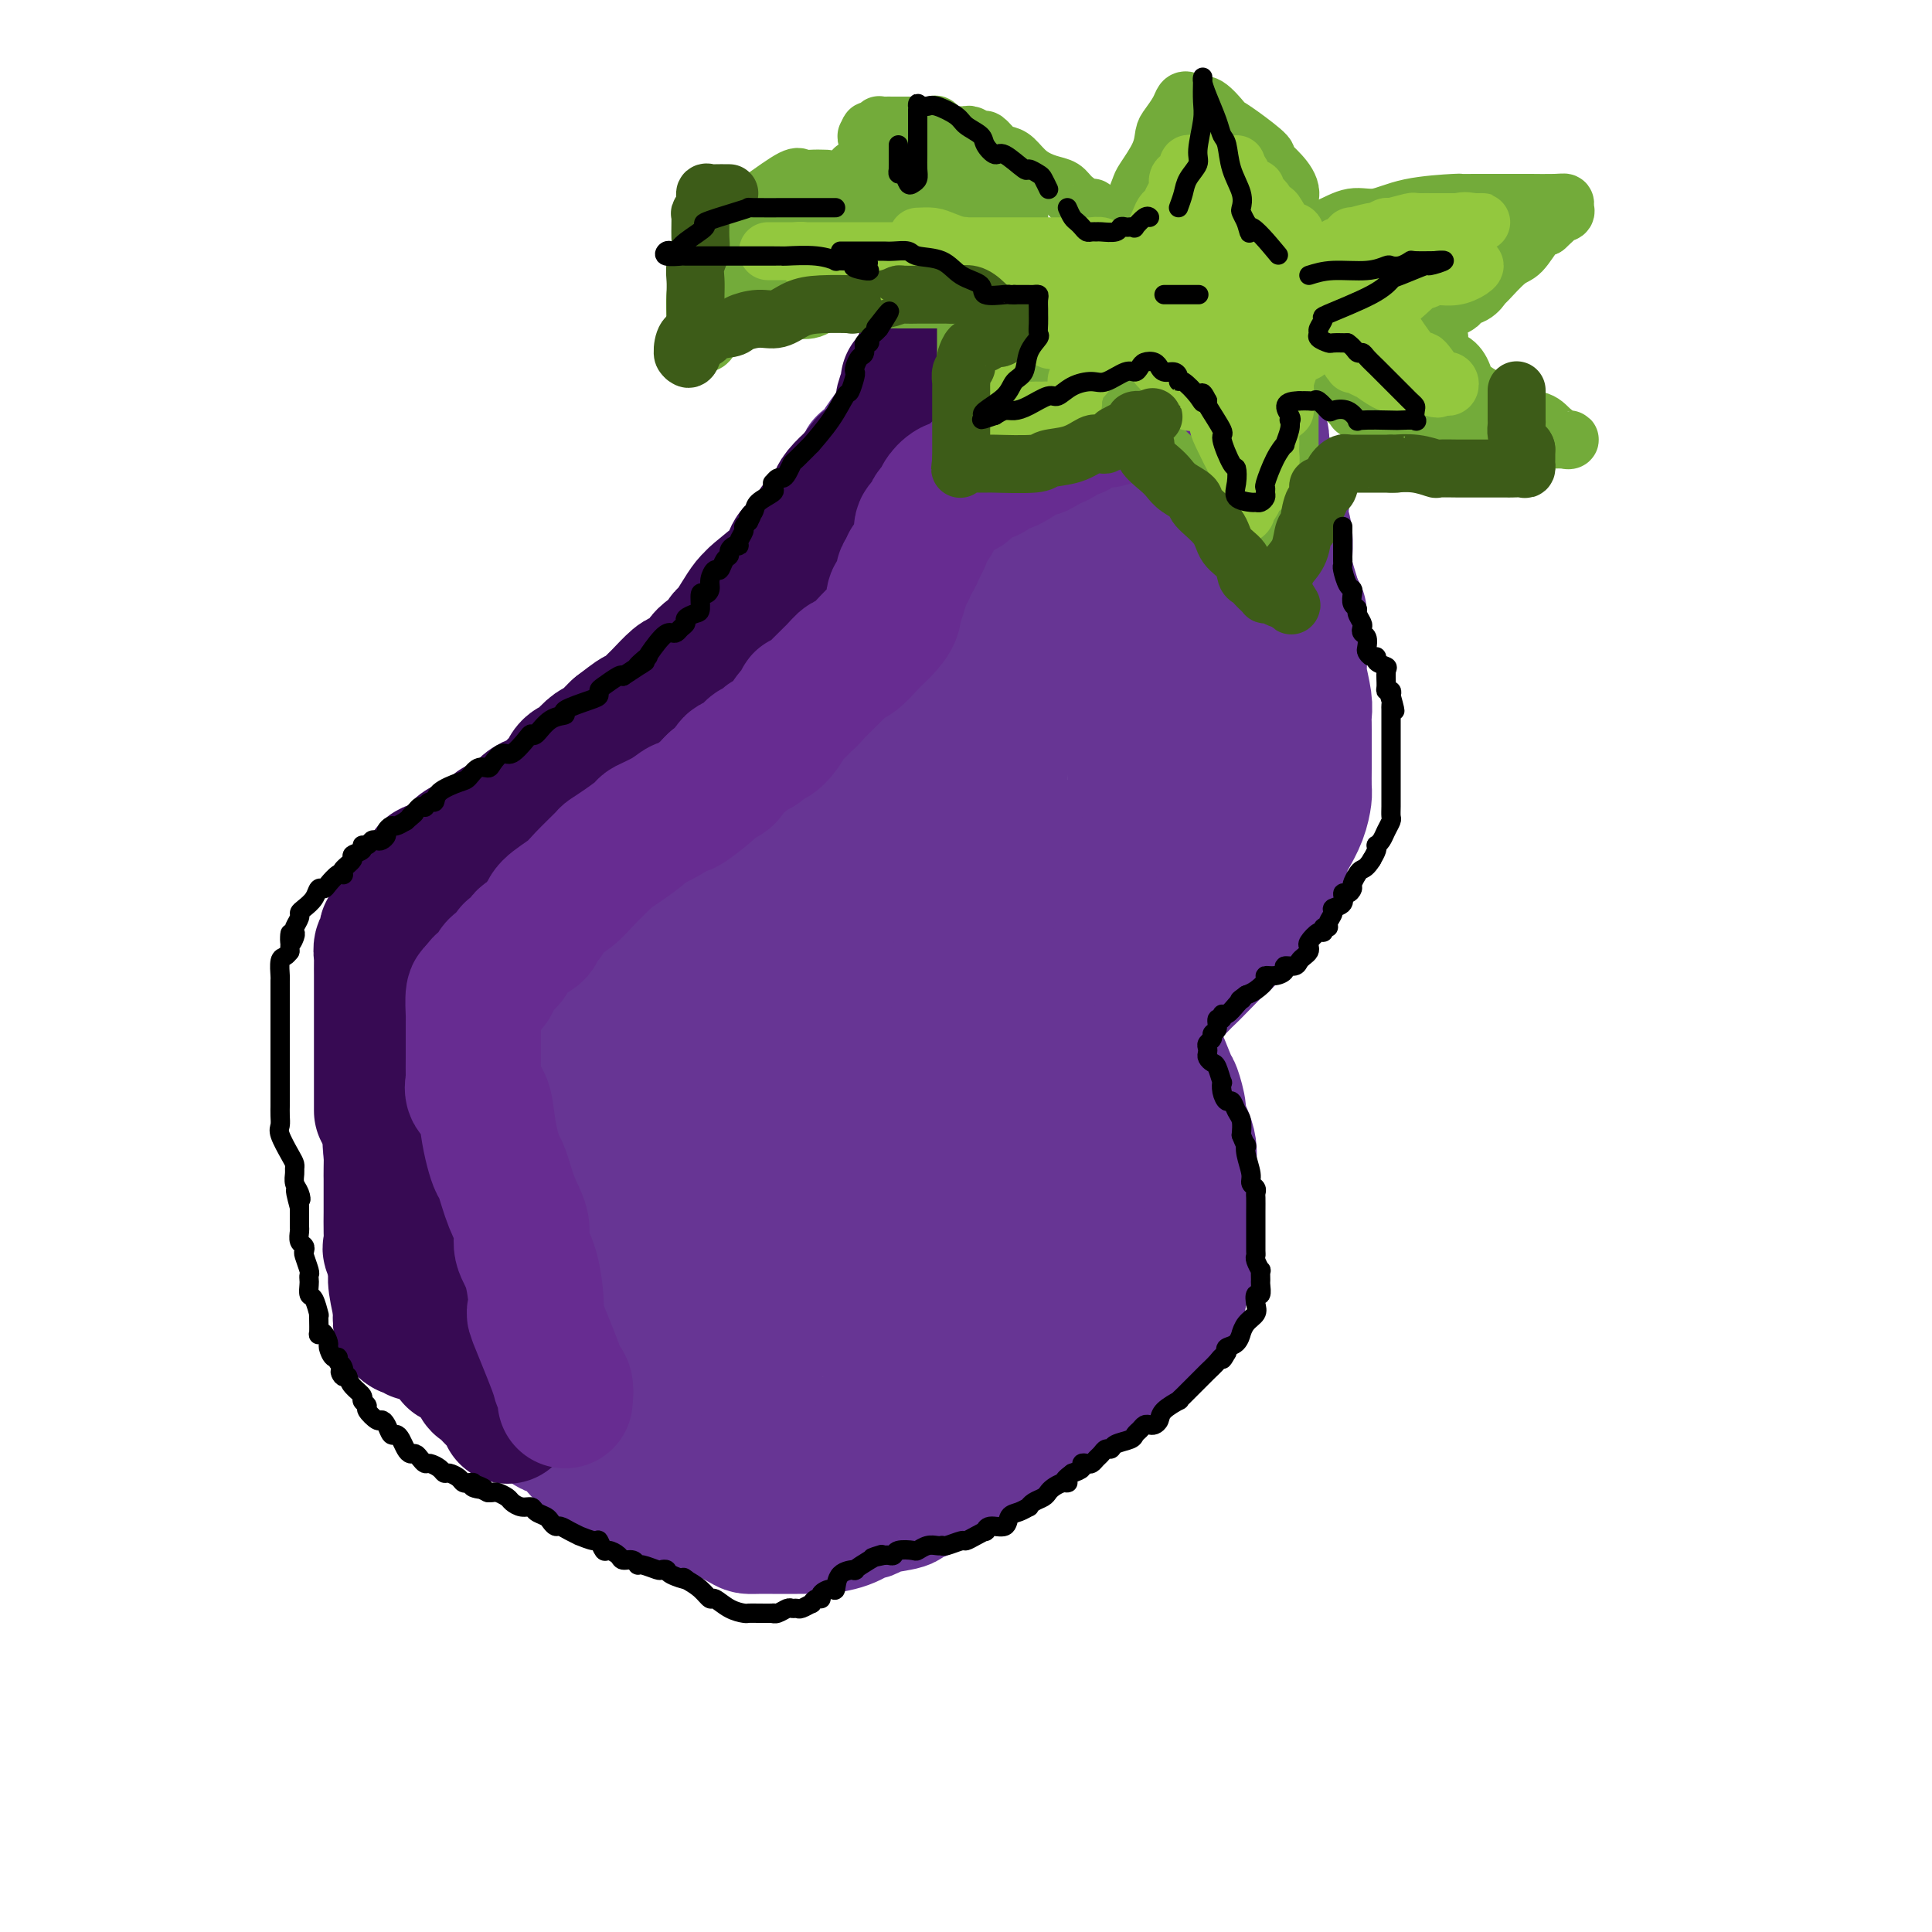 <svg viewBox='0 0 400 400' version='1.1' xmlns='http://www.w3.org/2000/svg' xmlns:xlink='http://www.w3.org/1999/xlink'><g fill='none' stroke='#673594' stroke-width='28' stroke-linecap='round' stroke-linejoin='round'><path d='M169,299c-2.112,0.349 -4.223,0.699 -5,1c-0.777,0.301 -0.218,0.555 -1,0c-0.782,-0.555 -2.903,-1.918 -4,-2c-1.097,-0.082 -1.169,1.119 -3,0c-1.831,-1.119 -5.421,-4.557 -7,-6c-1.579,-1.443 -1.147,-0.890 -3,-2c-1.853,-1.110 -5.993,-3.881 -8,-5c-2.007,-1.119 -1.883,-0.584 -2,-1c-0.117,-0.416 -0.474,-1.783 -2,-3c-1.526,-1.217 -4.220,-2.283 -6,-3c-1.780,-0.717 -2.645,-1.084 -4,-2c-1.355,-0.916 -3.201,-2.382 -4,-3c-0.799,-0.618 -0.550,-0.387 -1,-1c-0.450,-0.613 -1.598,-2.071 -3,-3c-1.402,-0.929 -3.058,-1.330 -4,-2c-0.942,-0.670 -1.171,-1.608 -2,-3c-0.829,-1.392 -2.260,-3.238 -3,-4c-0.740,-0.762 -0.790,-0.440 -1,-1c-0.210,-0.560 -0.582,-2.001 -1,-4c-0.418,-1.999 -0.883,-4.557 -1,-6c-0.117,-1.443 0.112,-1.772 0,-3c-0.112,-1.228 -0.566,-3.355 -1,-5c-0.434,-1.645 -0.847,-2.806 -1,-4c-0.153,-1.194 -0.047,-2.419 0,-4c0.047,-1.581 0.033,-3.516 0,-5c-0.033,-1.484 -0.086,-2.515 0,-4c0.086,-1.485 0.310,-3.424 0,-5c-0.310,-1.576 -1.155,-2.788 -2,-4'/><path d='M100,215c-0.773,-7.005 -0.204,-4.516 0,-4c0.204,0.516 0.045,-0.941 0,-2c-0.045,-1.059 0.026,-1.720 0,-2c-0.026,-0.280 -0.149,-0.179 0,-1c0.149,-0.821 0.570,-2.566 1,-4c0.430,-1.434 0.870,-2.558 1,-3c0.130,-0.442 -0.050,-0.201 0,-1c0.050,-0.799 0.331,-2.639 1,-4c0.669,-1.361 1.728,-2.242 2,-3c0.272,-0.758 -0.243,-1.394 0,-2c0.243,-0.606 1.243,-1.184 2,-2c0.757,-0.816 1.273,-1.871 2,-3c0.727,-1.129 1.667,-2.333 2,-3c0.333,-0.667 0.058,-0.797 0,-1c-0.058,-0.203 0.102,-0.478 1,-1c0.898,-0.522 2.536,-1.291 3,-2c0.464,-0.709 -0.245,-1.360 0,-2c0.245,-0.640 1.445,-1.270 2,-2c0.555,-0.730 0.464,-1.560 1,-2c0.536,-0.440 1.700,-0.490 2,-1c0.300,-0.510 -0.263,-1.478 0,-2c0.263,-0.522 1.350,-0.596 2,-1c0.650,-0.404 0.861,-1.138 1,-2c0.139,-0.862 0.206,-1.854 1,-3c0.794,-1.146 2.315,-2.448 3,-3c0.685,-0.552 0.534,-0.355 1,-1c0.466,-0.645 1.550,-2.131 2,-3c0.450,-0.869 0.265,-1.119 1,-2c0.735,-0.881 2.390,-2.391 3,-3c0.610,-0.609 0.174,-0.317 1,-1c0.826,-0.683 2.913,-2.342 5,-4'/><path d='M140,145c2.662,-3.083 1.318,-2.292 2,-3c0.682,-0.708 3.390,-2.915 5,-4c1.610,-1.085 2.121,-1.050 3,-2c0.879,-0.950 2.127,-2.887 3,-4c0.873,-1.113 1.371,-1.401 2,-2c0.629,-0.599 1.389,-1.509 3,-4c1.611,-2.491 4.075,-6.563 5,-8c0.925,-1.437 0.312,-0.238 1,-1c0.688,-0.762 2.676,-3.485 4,-5c1.324,-1.515 1.983,-1.823 2,-2c0.017,-0.177 -0.607,-0.222 0,-1c0.607,-0.778 2.444,-2.290 3,-3c0.556,-0.710 -0.168,-0.619 0,-1c0.168,-0.381 1.228,-1.235 2,-2c0.772,-0.765 1.255,-1.442 2,-2c0.745,-0.558 1.752,-0.996 2,-2c0.248,-1.004 -0.263,-2.572 0,-3c0.263,-0.428 1.299,0.284 2,0c0.701,-0.284 1.066,-1.565 1,-2c-0.066,-0.435 -0.564,-0.025 0,-1c0.564,-0.975 2.192,-3.336 3,-4c0.808,-0.664 0.798,0.369 1,0c0.202,-0.369 0.615,-2.139 1,-3c0.385,-0.861 0.742,-0.812 1,-1c0.258,-0.188 0.417,-0.614 1,-1c0.583,-0.386 1.591,-0.731 2,-1c0.409,-0.269 0.220,-0.462 0,-1c-0.220,-0.538 -0.471,-1.423 0,-2c0.471,-0.577 1.665,-0.848 2,-1c0.335,-0.152 -0.190,-0.186 0,-1c0.190,-0.814 1.095,-2.407 2,-4'/><path d='M195,74c6.284,-8.411 1.995,-1.440 1,0c-0.995,1.440 1.306,-2.652 2,-4c0.694,-1.348 -0.217,0.046 0,0c0.217,-0.046 1.563,-1.533 2,-2c0.437,-0.467 -0.036,0.085 0,0c0.036,-0.085 0.581,-0.806 1,-1c0.419,-0.194 0.711,0.140 1,0c0.289,-0.140 0.573,-0.755 1,-1c0.427,-0.245 0.996,-0.121 1,0c0.004,0.121 -0.556,0.239 0,0c0.556,-0.239 2.228,-0.835 3,-1c0.772,-0.165 0.643,0.100 1,0c0.357,-0.100 1.200,-0.567 2,-1c0.800,-0.433 1.559,-0.833 2,-1c0.441,-0.167 0.565,-0.101 1,0c0.435,0.101 1.180,0.237 2,0c0.820,-0.237 1.715,-0.848 2,-1c0.285,-0.152 -0.040,0.155 0,0c0.040,-0.155 0.444,-0.774 1,-1c0.556,-0.226 1.265,-0.061 2,0c0.735,0.061 1.496,0.016 2,0c0.504,-0.016 0.750,-0.004 1,0c0.250,0.004 0.503,0.001 1,0c0.497,-0.001 1.236,-0.000 2,0c0.764,0.000 1.552,0.000 2,0c0.448,-0.000 0.557,-0.000 1,0c0.443,0.000 1.222,0.000 2,0'/><path d='M231,61c4.395,-0.778 1.384,-0.222 1,0c-0.384,0.222 1.861,0.111 3,0c1.139,-0.111 1.174,-0.223 2,0c0.826,0.223 2.445,0.780 3,1c0.555,0.220 0.045,0.101 0,0c-0.045,-0.101 0.373,-0.185 1,0c0.627,0.185 1.463,0.639 2,1c0.537,0.361 0.777,0.629 1,1c0.223,0.371 0.431,0.847 1,1c0.569,0.153 1.500,-0.015 2,0c0.500,0.015 0.570,0.213 1,1c0.430,0.787 1.219,2.163 2,3c0.781,0.837 1.554,1.137 2,2c0.446,0.863 0.565,2.290 1,3c0.435,0.710 1.186,0.701 2,2c0.814,1.299 1.692,3.904 2,5c0.308,1.096 0.048,0.681 0,1c-0.048,0.319 0.118,1.371 1,3c0.882,1.629 2.482,3.833 3,5c0.518,1.167 -0.046,1.297 0,2c0.046,0.703 0.702,1.981 1,3c0.298,1.019 0.236,1.780 0,2c-0.236,0.220 -0.648,-0.102 0,1c0.648,1.102 2.356,3.626 3,5c0.644,1.374 0.226,1.597 0,2c-0.226,0.403 -0.258,0.986 0,2c0.258,1.014 0.807,2.460 1,4c0.193,1.540 0.031,3.176 0,4c-0.031,0.824 0.069,0.837 0,1c-0.069,0.163 -0.305,0.475 0,2c0.305,1.525 1.153,4.262 2,7'/><path d='M268,125c0.692,3.570 0.921,1.495 1,2c0.079,0.505 0.007,3.591 0,6c-0.007,2.409 0.051,4.141 0,5c-0.051,0.859 -0.210,0.844 0,2c0.210,1.156 0.788,3.482 1,5c0.212,1.518 0.057,2.226 0,3c-0.057,0.774 -0.015,1.612 0,2c0.015,0.388 0.004,0.324 0,1c-0.004,0.676 -0.001,2.091 0,3c0.001,0.909 -0.002,1.313 0,2c0.002,0.687 0.008,1.658 0,3c-0.008,1.342 -0.029,3.054 0,4c0.029,0.946 0.109,1.126 0,2c-0.109,0.874 -0.406,2.442 -1,4c-0.594,1.558 -1.486,3.106 -2,4c-0.514,0.894 -0.651,1.135 -1,2c-0.349,0.865 -0.909,2.354 -1,3c-0.091,0.646 0.286,0.449 0,1c-0.286,0.551 -1.237,1.851 -2,3c-0.763,1.149 -1.338,2.145 -2,3c-0.662,0.855 -1.410,1.567 -2,2c-0.590,0.433 -1.022,0.588 -2,2c-0.978,1.412 -2.501,4.081 -3,5c-0.499,0.919 0.027,0.086 -1,1c-1.027,0.914 -3.607,3.573 -5,5c-1.393,1.427 -1.599,1.622 -2,2c-0.401,0.378 -0.997,0.938 -2,2c-1.003,1.062 -2.413,2.625 -4,4c-1.587,1.375 -3.350,2.563 -4,3c-0.650,0.437 -0.186,0.125 -1,1c-0.814,0.875 -2.907,2.938 -5,5'/><path d='M230,217c-4.370,3.967 -3.294,2.384 -4,3c-0.706,0.616 -3.193,3.429 -4,5c-0.807,1.571 0.067,1.898 0,2c-0.067,0.102 -1.075,-0.023 -2,1c-0.925,1.023 -1.766,3.194 -2,4c-0.234,0.806 0.139,0.248 0,1c-0.139,0.752 -0.792,2.813 -1,4c-0.208,1.187 0.028,1.499 0,2c-0.028,0.501 -0.321,1.190 -1,2c-0.679,0.810 -1.744,1.741 -2,3c-0.256,1.259 0.296,2.847 0,4c-0.296,1.153 -1.441,1.872 -2,3c-0.559,1.128 -0.531,2.667 -1,5c-0.469,2.333 -1.435,5.461 -2,7c-0.565,1.539 -0.729,1.491 -1,2c-0.271,0.509 -0.651,1.576 -1,3c-0.349,1.424 -0.669,3.204 -1,4c-0.331,0.796 -0.673,0.608 -1,1c-0.327,0.392 -0.641,1.366 -1,2c-0.359,0.634 -0.765,0.929 -1,1c-0.235,0.071 -0.299,-0.081 -1,1c-0.701,1.081 -2.040,3.396 -3,5c-0.960,1.604 -1.540,2.495 -2,3c-0.460,0.505 -0.800,0.622 -1,1c-0.200,0.378 -0.258,1.017 -1,2c-0.742,0.983 -2.166,2.308 -3,3c-0.834,0.692 -1.077,0.749 -1,1c0.077,0.251 0.474,0.696 -1,2c-1.474,1.304 -4.820,3.466 -6,4c-1.180,0.534 -0.194,-0.562 -1,0c-0.806,0.562 -3.403,2.781 -6,5'/><path d='M177,303c-2.652,1.590 -2.784,1.066 -3,1c-0.216,-0.066 -0.518,0.328 -1,1c-0.482,0.672 -1.144,1.624 -2,2c-0.856,0.376 -1.906,0.178 -3,0c-1.094,-0.178 -2.233,-0.335 -3,0c-0.767,0.335 -1.162,1.162 -2,2c-0.838,0.838 -2.119,1.689 -3,2c-0.881,0.311 -1.362,0.084 -2,0c-0.638,-0.084 -1.432,-0.023 -3,0c-1.568,0.023 -3.908,0.008 -5,0c-1.092,-0.008 -0.935,-0.008 -2,0c-1.065,0.008 -3.352,0.024 -5,0c-1.648,-0.024 -2.657,-0.090 -3,0c-0.343,0.090 -0.018,0.334 -1,0c-0.982,-0.334 -3.269,-1.248 -5,-2c-1.731,-0.752 -2.905,-1.342 -4,-2c-1.095,-0.658 -2.112,-1.385 -3,-2c-0.888,-0.615 -1.648,-1.117 -3,-2c-1.352,-0.883 -3.298,-2.146 -4,-3c-0.702,-0.854 -0.161,-1.299 -1,-2c-0.839,-0.701 -3.057,-1.657 -4,-2c-0.943,-0.343 -0.613,-0.072 -2,-1c-1.387,-0.928 -4.493,-3.055 -6,-4c-1.507,-0.945 -1.414,-0.709 -2,-1c-0.586,-0.291 -1.851,-1.110 -3,-2c-1.149,-0.890 -2.181,-1.852 -3,-3c-0.819,-1.148 -1.426,-2.483 -2,-3c-0.574,-0.517 -1.116,-0.216 -2,-1c-0.884,-0.784 -2.110,-2.653 -3,-4c-0.890,-1.347 -1.445,-2.174 -2,-3'/><path d='M90,274c-2.072,-2.249 -1.251,-0.873 -1,-1c0.251,-0.127 -0.066,-1.758 -1,-4c-0.934,-2.242 -2.483,-5.094 -3,-6c-0.517,-0.906 -0.003,0.135 0,-1c0.003,-1.135 -0.507,-4.447 -1,-7c-0.493,-2.553 -0.969,-4.349 -1,-5c-0.031,-0.651 0.384,-0.159 0,-2c-0.384,-1.841 -1.567,-6.015 -2,-9c-0.433,-2.985 -0.116,-4.782 0,-5c0.116,-0.218 0.031,1.141 0,-1c-0.031,-2.141 -0.008,-7.782 0,-11c0.008,-3.218 -0.001,-4.012 0,-5c0.001,-0.988 0.011,-2.171 0,-3c-0.011,-0.829 -0.042,-1.304 0,-3c0.042,-1.696 0.156,-4.612 0,-6c-0.156,-1.388 -0.581,-1.248 0,-2c0.581,-0.752 2.168,-2.395 3,-4c0.832,-1.605 0.908,-3.171 1,-4c0.092,-0.829 0.199,-0.922 1,-2c0.801,-1.078 2.294,-3.143 3,-4c0.706,-0.857 0.623,-0.508 1,-1c0.377,-0.492 1.213,-1.826 2,-3c0.787,-1.174 1.526,-2.188 3,-3c1.474,-0.812 3.683,-1.421 5,-2c1.317,-0.579 1.742,-1.128 2,-2c0.258,-0.872 0.348,-2.069 2,-3c1.652,-0.931 4.865,-1.598 6,-2c1.135,-0.402 0.191,-0.541 1,-1c0.809,-0.459 3.372,-1.239 5,-2c1.628,-0.761 2.322,-1.503 3,-2c0.678,-0.497 1.339,-0.748 2,-1'/><path d='M121,167c5.165,-2.227 5.077,-0.296 6,0c0.923,0.296 2.857,-1.045 4,-2c1.143,-0.955 1.496,-1.524 2,-2c0.504,-0.476 1.161,-0.860 2,-1c0.839,-0.140 1.860,-0.038 3,0c1.140,0.038 2.398,0.010 3,0c0.602,-0.010 0.547,-0.003 1,0c0.453,0.003 1.413,0.001 2,0c0.587,-0.001 0.801,0.000 1,0c0.199,-0.000 0.382,-0.001 1,0c0.618,0.001 1.673,0.004 6,0c4.327,-0.004 11.928,-0.016 15,0c3.072,0.016 1.614,0.058 3,0c1.386,-0.058 5.616,-0.217 9,0c3.384,0.217 5.922,0.808 7,1c1.078,0.192 0.698,-0.016 4,1c3.302,1.016 10.288,3.256 15,5c4.712,1.744 7.150,2.993 8,4c0.850,1.007 0.114,1.771 0,2c-0.114,0.229 0.396,-0.077 1,0c0.604,0.077 1.302,0.539 2,1'/><path d='M216,176c1.669,1.141 0.343,0.494 0,1c-0.343,0.506 0.299,2.166 1,3c0.701,0.834 1.461,0.844 2,1c0.539,0.156 0.857,0.459 2,2c1.143,1.541 3.112,4.321 4,6c0.888,1.679 0.697,2.258 1,3c0.303,0.742 1.102,1.647 2,3c0.898,1.353 1.895,3.156 3,5c1.105,1.844 2.317,3.731 3,5c0.683,1.269 0.837,1.919 1,3c0.163,1.081 0.335,2.591 1,4c0.665,1.409 1.822,2.717 3,5c1.178,2.283 2.376,5.541 3,7c0.624,1.459 0.675,1.120 1,2c0.325,0.880 0.924,2.979 1,4c0.076,1.021 -0.372,0.965 0,2c0.372,1.035 1.564,3.161 2,5c0.436,1.839 0.116,3.392 0,4c-0.116,0.608 -0.029,0.272 0,2c0.029,1.728 -0.000,5.520 0,8c0.000,2.480 0.030,3.649 0,5c-0.030,1.351 -0.119,2.885 0,4c0.119,1.115 0.446,1.811 0,3c-0.446,1.189 -1.666,2.871 -2,4c-0.334,1.129 0.216,1.705 0,2c-0.216,0.295 -1.199,0.310 -2,1c-0.801,0.690 -1.419,2.055 -2,3c-0.581,0.945 -1.125,1.470 -3,3c-1.875,1.530 -5.082,4.066 -6,5c-0.918,0.934 0.452,0.267 0,1c-0.452,0.733 -2.726,2.867 -5,5'/><path d='M226,287c-3.997,4.109 -3.990,2.382 -4,2c-0.010,-0.382 -0.037,0.582 -1,1c-0.963,0.418 -2.862,0.292 -4,1c-1.138,0.708 -1.516,2.251 -2,3c-0.484,0.749 -1.074,0.705 -2,1c-0.926,0.295 -2.189,0.928 -4,2c-1.811,1.072 -4.172,2.583 -5,3c-0.828,0.417 -0.125,-0.260 -1,0c-0.875,0.260 -3.328,1.456 -5,3c-1.672,1.544 -2.563,3.436 -3,4c-0.437,0.564 -0.421,-0.200 -1,0c-0.579,0.200 -1.752,1.364 -3,2c-1.248,0.636 -2.570,0.743 -3,1c-0.430,0.257 0.032,0.664 -1,1c-1.032,0.336 -3.558,0.602 -5,1c-1.442,0.398 -1.800,0.930 -2,1c-0.200,0.070 -0.243,-0.321 -1,0c-0.757,0.321 -2.228,1.354 -4,2c-1.772,0.646 -3.845,0.905 -5,1c-1.155,0.095 -1.391,0.025 -2,0c-0.609,-0.025 -1.592,-0.007 -3,0c-1.408,0.007 -3.241,0.001 -4,0c-0.759,-0.001 -0.444,0.003 -1,0c-0.556,-0.003 -1.982,-0.013 -3,0c-1.018,0.013 -1.626,0.050 -2,0c-0.374,-0.050 -0.512,-0.187 -2,-1c-1.488,-0.813 -4.327,-2.300 -6,-3c-1.673,-0.700 -2.181,-0.611 -3,-1c-0.819,-0.389 -1.948,-1.254 -3,-2c-1.052,-0.746 -2.026,-1.373 -3,-2'/><path d='M138,307c-4.016,-2.011 -4.557,-2.537 -5,-3c-0.443,-0.463 -0.790,-0.862 -1,-1c-0.210,-0.138 -0.283,-0.015 -1,-1c-0.717,-0.985 -2.076,-3.078 -3,-4c-0.924,-0.922 -1.411,-0.673 -2,-1c-0.589,-0.327 -1.279,-1.231 -2,-2c-0.721,-0.769 -1.472,-1.402 -2,-2c-0.528,-0.598 -0.832,-1.160 -2,-3c-1.168,-1.840 -3.200,-4.958 -5,-8c-1.800,-3.042 -3.369,-6.009 -4,-8c-0.631,-1.991 -0.323,-3.006 -1,-4c-0.677,-0.994 -2.338,-1.967 -3,-2c-0.662,-0.033 -0.325,0.875 -1,0c-0.675,-0.875 -2.363,-3.531 -3,-5c-0.637,-1.469 -0.223,-1.751 0,-2c0.223,-0.249 0.256,-0.467 0,-2c-0.256,-1.533 -0.801,-4.382 -1,-6c-0.199,-1.618 -0.053,-2.005 0,-3c0.053,-0.995 0.014,-2.597 0,-4c-0.014,-1.403 -0.004,-2.608 0,-4c0.004,-1.392 0.000,-2.970 0,-4c-0.000,-1.030 0.003,-1.513 0,-2c-0.003,-0.487 -0.013,-0.978 0,-3c0.013,-2.022 0.049,-5.574 0,-7c-0.049,-1.426 -0.182,-0.728 0,-2c0.182,-1.272 0.678,-4.516 1,-7c0.322,-2.484 0.471,-4.207 1,-5c0.529,-0.793 1.437,-0.655 2,-2c0.563,-1.345 0.782,-4.172 1,-7'/><path d='M107,203c1.247,-4.853 1.865,-5.486 2,-6c0.135,-0.514 -0.212,-0.909 0,-2c0.212,-1.091 0.984,-2.878 2,-5c1.016,-2.122 2.275,-4.579 3,-6c0.725,-1.421 0.916,-1.805 1,-2c0.084,-0.195 0.062,-0.199 2,-2c1.938,-1.801 5.836,-5.398 7,-7c1.164,-1.602 -0.407,-1.207 0,-1c0.407,0.207 2.790,0.227 4,-1c1.210,-1.227 1.245,-3.700 2,-5c0.755,-1.300 2.230,-1.426 3,-2c0.770,-0.574 0.835,-1.595 1,-2c0.165,-0.405 0.429,-0.193 2,-1c1.571,-0.807 4.450,-2.634 6,-4c1.550,-1.366 1.771,-2.272 3,-3c1.229,-0.728 3.465,-1.277 5,-2c1.535,-0.723 2.368,-1.618 4,-3c1.632,-1.382 4.062,-3.249 5,-4c0.938,-0.751 0.384,-0.386 1,-1c0.616,-0.614 2.401,-2.208 5,-4c2.599,-1.792 6.011,-3.782 7,-5c0.989,-1.218 -0.446,-1.665 1,-3c1.446,-1.335 5.772,-3.557 8,-5c2.228,-1.443 2.359,-2.106 3,-3c0.641,-0.894 1.793,-2.018 3,-3c1.207,-0.982 2.470,-1.821 4,-3c1.530,-1.179 3.328,-2.697 4,-4c0.672,-1.303 0.219,-2.389 1,-3c0.781,-0.611 2.794,-0.746 4,-2c1.206,-1.254 1.603,-3.627 2,-6'/><path d='M202,103c0.596,-1.154 1.087,-1.038 2,-2c0.913,-0.962 2.248,-3.002 3,-4c0.752,-0.998 0.920,-0.953 1,-1c0.080,-0.047 0.072,-0.185 0,-1c-0.072,-0.815 -0.207,-2.305 0,-3c0.207,-0.695 0.757,-0.593 1,-1c0.243,-0.407 0.178,-1.323 0,-2c-0.178,-0.677 -0.468,-1.114 0,-2c0.468,-0.886 1.694,-2.220 2,-3c0.306,-0.780 -0.308,-1.004 0,-1c0.308,0.004 1.538,0.236 2,0c0.462,-0.236 0.154,-0.941 0,-1c-0.154,-0.059 -0.155,0.530 0,1c0.155,0.470 0.468,0.823 0,2c-0.468,1.177 -1.715,3.178 -2,4c-0.285,0.822 0.392,0.464 0,2c-0.392,1.536 -1.855,4.964 -4,9c-2.145,4.036 -4.974,8.679 -6,11c-1.026,2.321 -0.250,2.321 -1,4c-0.750,1.679 -3.027,5.038 -5,8c-1.973,2.962 -3.642,5.526 -5,7c-1.358,1.474 -2.404,1.858 -4,4c-1.596,2.142 -3.742,6.040 -6,9c-2.258,2.960 -4.629,4.980 -7,7'/><path d='M173,150c-3.861,5.624 -0.014,2.183 0,2c0.014,-0.183 -3.805,2.890 -6,5c-2.195,2.110 -2.768,3.256 -4,4c-1.232,0.744 -3.124,1.085 -5,2c-1.876,0.915 -3.735,2.402 -6,4c-2.265,1.598 -4.936,3.305 -6,4c-1.064,0.695 -0.522,0.377 -1,1c-0.478,0.623 -1.976,2.188 -4,4c-2.024,1.812 -4.575,3.872 -6,5c-1.425,1.128 -1.724,1.323 -4,3c-2.276,1.677 -6.530,4.837 -10,8c-3.470,3.163 -6.155,6.328 -7,8c-0.845,1.672 0.152,1.851 -3,6c-3.152,4.149 -10.452,12.267 -14,18c-3.548,5.733 -3.342,9.081 -4,13c-0.658,3.919 -2.178,8.409 -3,11c-0.822,2.591 -0.946,3.282 -1,4c-0.054,0.718 -0.036,1.464 0,2c0.036,0.536 0.092,0.861 0,1c-0.092,0.139 -0.333,0.093 0,0c0.333,-0.093 1.238,-0.231 2,0c0.762,0.231 1.381,0.832 3,0c1.619,-0.832 4.238,-3.098 8,-6c3.762,-2.902 8.665,-6.439 12,-10c3.335,-3.561 5.101,-7.145 7,-10c1.899,-2.855 3.932,-4.980 7,-11c3.068,-6.020 7.173,-15.933 9,-21c1.827,-5.067 1.377,-5.287 2,-7c0.623,-1.713 2.321,-4.918 3,-7c0.679,-2.082 0.340,-3.041 0,-4'/><path d='M142,179c3.568,-7.953 1.988,-2.834 -1,1c-2.988,3.834 -7.385,6.383 -12,14c-4.615,7.617 -9.446,20.302 -12,26c-2.554,5.698 -2.829,4.409 -4,8c-1.171,3.591 -3.238,12.062 -4,17c-0.762,4.938 -0.217,6.342 0,7c0.217,0.658 0.108,0.569 0,1c-0.108,0.431 -0.216,1.380 0,2c0.216,0.620 0.755,0.910 1,1c0.245,0.090 0.194,-0.021 1,0c0.806,0.021 2.467,0.174 4,0c1.533,-0.174 2.936,-0.673 4,-2c1.064,-1.327 1.788,-3.481 6,-8c4.212,-4.519 11.910,-11.402 15,-18c3.090,-6.598 1.570,-12.909 3,-19c1.430,-6.091 5.808,-11.960 8,-16c2.192,-4.040 2.197,-6.250 2,-5c-0.197,1.250 -0.598,5.962 -1,9c-0.402,3.038 -0.806,4.403 -2,6c-1.194,1.597 -3.179,3.426 -6,13c-2.821,9.574 -6.480,26.894 -8,34c-1.520,7.106 -0.902,3.997 -1,5c-0.098,1.003 -0.911,6.116 -1,8c-0.089,1.884 0.546,0.538 1,0c0.454,-0.538 0.727,-0.269 1,0'/><path d='M136,263c0.841,2.266 2.944,1.430 5,0c2.056,-1.430 4.067,-3.454 6,-6c1.933,-2.546 3.789,-5.613 6,-10c2.211,-4.387 4.779,-10.094 6,-15c1.221,-4.906 1.096,-9.010 1,-11c-0.096,-1.990 -0.161,-1.865 0,-2c0.161,-0.135 0.550,-0.529 0,2c-0.550,2.529 -2.039,7.982 -3,11c-0.961,3.018 -1.393,3.600 -2,5c-0.607,1.400 -1.388,3.618 -4,14c-2.612,10.382 -7.055,28.929 -9,37c-1.945,8.071 -1.391,5.667 -2,6c-0.609,0.333 -2.380,3.405 -3,5c-0.620,1.595 -0.089,1.714 0,2c0.089,0.286 -0.263,0.740 0,-1c0.263,-1.740 1.140,-5.675 2,-10c0.860,-4.325 1.703,-9.040 3,-12c1.297,-2.960 3.049,-4.163 4,-8c0.951,-3.837 1.102,-10.307 2,-15c0.898,-4.693 2.542,-7.608 3,-9c0.458,-1.392 -0.269,-1.260 0,-2c0.269,-0.740 1.536,-2.353 2,0c0.464,2.353 0.125,8.672 0,12c-0.125,3.328 -0.036,3.665 0,6c0.036,2.335 0.018,6.667 0,11'/><path d='M153,273c0.328,6.830 1.149,9.407 2,10c0.851,0.593 1.731,-0.796 2,-2c0.269,-1.204 -0.073,-2.224 0,-3c0.073,-0.776 0.559,-1.308 3,-5c2.441,-3.692 6.835,-10.544 10,-19c3.165,-8.456 5.100,-18.516 6,-23c0.900,-4.484 0.766,-3.391 1,-3c0.234,0.391 0.834,0.080 1,0c0.166,-0.080 -0.104,0.069 0,1c0.104,0.931 0.583,2.643 1,6c0.417,3.357 0.773,8.361 1,13c0.227,4.639 0.327,8.915 0,11c-0.327,2.085 -1.080,1.979 0,7c1.080,5.021 3.992,15.170 5,20c1.008,4.830 0.111,4.340 0,4c-0.111,-0.340 0.566,-0.529 1,0c0.434,0.529 0.627,1.778 2,0c1.373,-1.778 3.925,-6.583 5,-9c1.075,-2.417 0.673,-2.445 2,-7c1.327,-4.555 4.383,-13.637 7,-19c2.617,-5.363 4.795,-7.006 6,-8c1.205,-0.994 1.436,-1.338 2,-2c0.564,-0.662 1.460,-1.641 2,-2c0.540,-0.359 0.722,-0.097 1,0c0.278,0.097 0.651,0.028 1,0c0.349,-0.028 0.675,-0.014 1,0'/><path d='M215,243c2.378,0.880 1.824,9.081 2,13c0.176,3.919 1.081,3.557 2,5c0.919,1.443 1.851,4.691 3,7c1.149,2.309 2.515,3.677 3,4c0.485,0.323 0.089,-0.401 0,-1c-0.089,-0.599 0.130,-1.074 0,-2c-0.130,-0.926 -0.608,-2.304 -1,-3c-0.392,-0.696 -0.697,-0.711 -1,-2c-0.303,-1.289 -0.603,-3.853 -1,-5c-0.397,-1.147 -0.891,-0.879 -1,-1c-0.109,-0.121 0.167,-0.633 0,-1c-0.167,-0.367 -0.777,-0.589 -1,-2c-0.223,-1.411 -0.060,-4.009 0,-5c0.060,-0.991 0.016,-0.374 0,-1c-0.016,-0.626 -0.004,-2.496 0,-4c0.004,-1.504 0.001,-2.641 0,-4c-0.001,-1.359 -0.001,-2.938 0,-6c0.001,-3.062 0.004,-7.605 0,-10c-0.004,-2.395 -0.015,-2.641 0,-5c0.015,-2.359 0.057,-6.830 0,-9c-0.057,-2.170 -0.213,-2.040 0,-2c0.213,0.040 0.796,-0.012 1,0c0.204,0.012 0.030,0.086 2,0c1.970,-0.086 6.083,-0.334 8,0c1.917,0.334 1.638,1.250 2,2c0.362,0.750 1.365,1.335 2,3c0.635,1.665 0.902,4.410 1,6c0.098,1.590 0.028,2.026 0,3c-0.028,0.974 -0.014,2.487 0,4'/><path d='M236,227c0.132,3.338 -0.039,5.181 0,6c0.039,0.819 0.289,0.612 0,1c-0.289,0.388 -1.118,1.372 -2,2c-0.882,0.628 -1.816,0.900 -2,1c-0.184,0.100 0.381,0.027 -1,0c-1.381,-0.027 -4.708,-0.010 -7,0c-2.292,0.010 -3.549,0.012 -5,0c-1.451,-0.012 -3.096,-0.038 -4,0c-0.904,0.038 -1.068,0.141 -3,0c-1.932,-0.141 -5.631,-0.528 -7,-2c-1.369,-1.472 -0.408,-4.031 0,-7c0.408,-2.969 0.264,-6.348 0,-8c-0.264,-1.652 -0.646,-1.577 0,-4c0.646,-2.423 2.320,-7.343 3,-10c0.680,-2.657 0.365,-3.052 1,-4c0.635,-0.948 2.219,-2.450 3,-3c0.781,-0.550 0.757,-0.148 1,0c0.243,0.148 0.752,0.044 1,0c0.248,-0.044 0.235,-0.027 0,1c-0.235,1.027 -0.693,3.063 -1,5c-0.307,1.937 -0.462,3.776 -2,7c-1.538,3.224 -4.457,7.835 -7,12c-2.543,4.165 -4.708,7.886 -6,10c-1.292,2.114 -1.711,2.623 -2,3c-0.289,0.377 -0.448,0.623 -1,1c-0.552,0.377 -1.499,0.885 -2,1c-0.501,0.115 -0.558,-0.161 -1,0c-0.442,0.161 -1.269,0.760 -2,0c-0.731,-0.760 -1.365,-2.880 -2,-5'/><path d='M188,234c-0.318,-2.858 -0.111,-7.503 0,-10c0.111,-2.497 0.128,-2.844 0,-9c-0.128,-6.156 -0.401,-18.119 0,-23c0.401,-4.881 1.476,-2.678 2,-3c0.524,-0.322 0.498,-3.167 1,-5c0.502,-1.833 1.532,-2.652 1,-1c-0.532,1.652 -2.626,5.777 -5,10c-2.374,4.223 -5.029,8.545 -8,13c-2.971,4.455 -6.258,9.045 -9,14c-2.742,4.955 -4.937,10.277 -6,13c-1.063,2.723 -0.992,2.846 0,1c0.992,-1.846 2.905,-5.662 4,-8c1.095,-2.338 1.373,-3.197 3,-7c1.627,-3.803 4.604,-10.551 6,-19c1.396,-8.449 1.213,-18.598 1,-23c-0.213,-4.402 -0.454,-3.056 0,-4c0.454,-0.944 1.604,-4.178 2,-6c0.396,-1.822 0.036,-2.234 0,1c-0.036,3.234 0.250,10.112 0,14c-0.250,3.888 -1.037,4.785 -2,8c-0.963,3.215 -2.104,8.748 -3,12c-0.896,3.252 -1.549,4.222 -2,5c-0.451,0.778 -0.700,1.365 -1,1c-0.300,-0.365 -0.650,-1.683 -1,-3'/><path d='M171,205c-0.316,-1.513 -0.105,-4.295 0,-8c0.105,-3.705 0.104,-8.334 0,-11c-0.104,-2.666 -0.310,-3.368 0,-6c0.310,-2.632 1.137,-7.195 2,-9c0.863,-1.805 1.764,-0.854 2,-1c0.236,-0.146 -0.192,-1.389 0,-2c0.192,-0.611 1.006,-0.591 2,-1c0.994,-0.409 2.169,-1.249 3,-2c0.831,-0.751 1.317,-1.413 2,-2c0.683,-0.587 1.564,-1.099 2,-1c0.436,0.099 0.426,0.807 1,-1c0.574,-1.807 1.730,-6.130 2,-8c0.270,-1.870 -0.346,-1.287 0,-2c0.346,-0.713 1.656,-2.720 3,-5c1.344,-2.280 2.724,-4.831 3,-6c0.276,-1.169 -0.553,-0.956 0,-3c0.553,-2.044 2.486,-6.347 4,-10c1.514,-3.653 2.609,-6.658 3,-8c0.391,-1.342 0.080,-1.022 0,-2c-0.080,-0.978 0.073,-3.253 0,-5c-0.073,-1.747 -0.370,-2.965 0,-4c0.370,-1.035 1.409,-1.888 2,-3c0.591,-1.112 0.736,-2.484 1,-4c0.264,-1.516 0.648,-3.177 1,-4c0.352,-0.823 0.672,-0.806 1,-1c0.328,-0.194 0.664,-0.597 1,-1'/><path d='M206,95c3.702,-10.180 2.457,-2.630 2,0c-0.457,2.630 -0.127,0.339 0,1c0.127,0.661 0.051,4.274 0,8c-0.051,3.726 -0.076,7.565 0,10c0.076,2.435 0.252,3.465 0,14c-0.252,10.535 -0.932,30.575 -1,39c-0.068,8.425 0.476,5.236 0,8c-0.476,2.764 -1.974,11.480 -3,17c-1.026,5.520 -1.582,7.842 -2,10c-0.418,2.158 -0.700,4.150 -1,5c-0.300,0.850 -0.618,0.558 -1,0c-0.382,-0.558 -0.827,-1.381 -1,-2c-0.173,-0.619 -0.074,-1.032 0,-3c0.074,-1.968 0.121,-5.491 0,-13c-0.121,-7.509 -0.412,-19.005 0,-27c0.412,-7.995 1.525,-12.488 4,-21c2.475,-8.512 6.313,-21.041 8,-27c1.687,-5.959 1.225,-5.348 2,-7c0.775,-1.652 2.787,-5.567 4,-8c1.213,-2.433 1.628,-3.384 2,-4c0.372,-0.616 0.702,-0.897 1,-1c0.298,-0.103 0.565,-0.028 1,0c0.435,0.028 1.039,0.009 1,0c-0.039,-0.009 -0.722,-0.008 0,0c0.722,0.008 2.848,0.024 4,0c1.152,-0.024 1.329,-0.089 3,2c1.671,2.089 4.834,6.332 6,13c1.166,6.668 0.333,15.762 0,21c-0.333,5.238 -0.167,6.619 0,8'/><path d='M235,138c-0.000,7.204 -0.000,10.714 0,16c0.000,5.286 0.000,12.347 0,16c-0.000,3.653 -0.000,3.899 0,5c0.000,1.101 0.000,3.057 0,4c-0.000,0.943 -0.001,0.873 0,1c0.001,0.127 0.005,0.452 0,1c-0.005,0.548 -0.020,1.319 0,1c0.020,-0.319 0.073,-1.728 0,-5c-0.073,-3.272 -0.273,-8.406 0,-9c0.273,-0.594 1.019,3.351 2,-4c0.981,-7.351 2.196,-25.997 3,-34c0.804,-8.003 1.196,-5.363 2,-8c0.804,-2.637 2.020,-10.552 3,-15c0.980,-4.448 1.725,-5.431 2,-6c0.275,-0.569 0.080,-0.724 0,-1c-0.080,-0.276 -0.046,-0.672 0,-1c0.046,-0.328 0.103,-0.587 0,-1c-0.103,-0.413 -0.367,-0.980 -1,1c-0.633,1.980 -1.634,6.506 -2,8c-0.366,1.494 -0.098,-0.044 0,2c0.098,2.044 0.026,7.672 0,11c-0.026,3.328 -0.007,4.358 0,6c0.007,1.642 0.002,3.898 0,7c-0.002,3.102 -0.001,7.051 0,11'/><path d='M244,144c-0.464,10.016 -0.123,12.056 0,13c0.123,0.944 0.029,0.791 0,2c-0.029,1.209 0.006,3.781 0,6c-0.006,2.219 -0.053,4.087 0,5c0.053,0.913 0.206,0.872 0,1c-0.206,0.128 -0.772,0.424 -1,1c-0.228,0.576 -0.118,1.433 0,2c0.118,0.567 0.242,0.845 0,1c-0.242,0.155 -0.852,0.189 -1,0c-0.148,-0.189 0.166,-0.600 -1,0c-1.166,0.600 -3.811,2.210 -5,3c-1.189,0.790 -0.924,0.759 -1,1c-0.076,0.241 -0.495,0.754 -1,1c-0.505,0.246 -1.096,0.225 -1,0c0.096,-0.225 0.880,-0.653 1,0c0.120,0.653 -0.423,2.388 2,0c2.423,-2.388 7.812,-8.900 10,-11c2.188,-2.100 1.174,0.210 2,-1c0.826,-1.210 3.491,-5.942 5,-10c1.509,-4.058 1.862,-7.443 2,-9c0.138,-1.557 0.060,-1.287 0,-4c-0.060,-2.713 -0.104,-8.410 0,-12c0.104,-3.590 0.355,-5.073 0,-7c-0.355,-1.927 -1.316,-4.298 -2,-6c-0.684,-1.702 -1.091,-2.735 -2,-4c-0.909,-1.265 -2.322,-2.764 -3,-4c-0.678,-1.236 -0.622,-2.210 -1,-3c-0.378,-0.790 -1.189,-1.395 -2,-2'/><path d='M245,107c-1.762,-3.152 -1.167,-1.531 -1,-1c0.167,0.531 -0.093,-0.029 -1,-1c-0.907,-0.971 -2.462,-2.354 -3,-3c-0.538,-0.646 -0.061,-0.555 0,-1c0.061,-0.445 -0.295,-1.427 -1,-2c-0.705,-0.573 -1.760,-0.736 -2,-1c-0.240,-0.264 0.334,-0.629 0,-1c-0.334,-0.371 -1.577,-0.747 -2,-1c-0.423,-0.253 -0.026,-0.383 0,-1c0.026,-0.617 -0.318,-1.722 -1,-3c-0.682,-1.278 -1.703,-2.731 -2,-4c-0.297,-1.269 0.131,-2.354 0,-3c-0.131,-0.646 -0.821,-0.853 -1,-1c-0.179,-0.147 0.153,-0.236 0,-1c-0.153,-0.764 -0.791,-2.205 -1,-3c-0.209,-0.795 0.010,-0.945 0,-1c-0.010,-0.055 -0.250,-0.015 0,0c0.250,0.015 0.989,0.004 1,0c0.011,-0.004 -0.705,0.000 0,2c0.705,2.000 2.832,5.995 4,8c1.168,2.005 1.377,2.018 2,4c0.623,1.982 1.662,5.932 3,9c1.338,3.068 2.977,5.255 4,7c1.023,1.745 1.429,3.047 2,5c0.571,1.953 1.306,4.558 2,7c0.694,2.442 1.347,4.721 2,7'/><path d='M250,128c2.974,7.642 0.408,2.748 0,2c-0.408,-0.748 1.341,2.652 2,5c0.659,2.348 0.229,3.644 0,5c-0.229,1.356 -0.258,2.771 0,4c0.258,1.229 0.801,2.271 1,3c0.199,0.729 0.053,1.144 0,2c-0.053,0.856 -0.014,2.152 0,4c0.014,1.848 0.004,4.250 0,5c-0.004,0.750 -0.001,-0.150 0,1c0.001,1.150 0.000,4.349 0,7c-0.000,2.651 -0.000,4.755 0,6c0.000,1.245 0.000,1.633 0,2c-0.000,0.367 -0.000,0.715 0,1c0.000,0.285 0.000,0.509 0,1c-0.000,0.491 -0.000,1.250 0,2c0.000,0.750 0.000,1.492 0,2c-0.000,0.508 -0.000,0.784 0,1c0.000,0.216 0.000,0.373 0,1c-0.000,0.627 -0.000,1.725 0,2c0.000,0.275 0.000,-0.272 0,0c-0.000,0.272 -0.000,1.363 0,2c0.000,0.637 0.000,0.818 0,1'/><path d='M253,187c0.524,9.357 0.333,3.250 0,1c-0.333,-2.250 -0.810,-0.643 -1,0c-0.190,0.643 -0.095,0.321 0,0'/></g>
<g fill='none' stroke='#370A53' stroke-width='28' stroke-linecap='round' stroke-linejoin='round'><path d='M79,230c0.000,-0.697 0.000,-1.395 0,-2c-0.000,-0.605 -0.000,-1.118 0,-2c0.000,-0.882 0.000,-2.133 0,-3c-0.000,-0.867 -0.000,-1.349 0,-2c0.000,-0.651 0.000,-1.470 0,-2c-0.000,-0.530 -0.000,-0.771 0,-1c0.000,-0.229 0.000,-0.448 0,-1c-0.000,-0.552 -0.000,-1.438 0,-2c0.000,-0.562 0.000,-0.798 0,-1c-0.000,-0.202 -0.000,-0.368 0,-1c0.000,-0.632 0.000,-1.731 0,-2c-0.000,-0.269 -0.000,0.293 0,0c0.000,-0.293 0.000,-1.439 0,-2c-0.000,-0.561 -0.000,-0.537 0,-1c0.000,-0.463 0.000,-1.414 0,-2c-0.000,-0.586 -0.000,-0.809 0,-1c0.000,-0.191 0.000,-0.351 0,-1c-0.000,-0.649 -0.001,-1.789 0,-2c0.001,-0.211 0.004,0.506 0,0c-0.004,-0.506 -0.016,-2.234 0,-3c0.016,-0.766 0.060,-0.571 0,-1c-0.060,-0.429 -0.224,-1.483 0,-2c0.224,-0.517 0.836,-0.498 1,-1c0.164,-0.502 -0.121,-1.526 0,-2c0.121,-0.474 0.648,-0.397 1,-1c0.352,-0.603 0.529,-1.887 1,-3c0.471,-1.113 1.235,-2.057 2,-3'/><path d='M84,186c1.115,-1.914 1.402,-1.698 2,-2c0.598,-0.302 1.508,-1.123 2,-2c0.492,-0.877 0.565,-1.811 1,-2c0.435,-0.189 1.233,0.366 2,0c0.767,-0.366 1.502,-1.652 2,-2c0.498,-0.348 0.760,0.243 1,0c0.240,-0.243 0.459,-1.318 1,-2c0.541,-0.682 1.406,-0.970 2,-1c0.594,-0.030 0.919,0.200 1,0c0.081,-0.200 -0.080,-0.828 0,-1c0.080,-0.172 0.403,0.112 1,0c0.597,-0.112 1.469,-0.622 2,-1c0.531,-0.378 0.723,-0.625 1,-1c0.277,-0.375 0.640,-0.877 1,-1c0.360,-0.123 0.716,0.135 1,0c0.284,-0.135 0.495,-0.662 1,-1c0.505,-0.338 1.304,-0.489 2,-1c0.696,-0.511 1.289,-1.384 2,-2c0.711,-0.616 1.539,-0.976 2,-1c0.461,-0.024 0.556,0.288 1,0c0.444,-0.288 1.236,-1.177 2,-2c0.764,-0.823 1.499,-1.582 2,-2c0.501,-0.418 0.767,-0.497 1,-1c0.233,-0.503 0.434,-1.430 1,-2c0.566,-0.570 1.499,-0.782 2,-1c0.501,-0.218 0.571,-0.442 1,-1c0.429,-0.558 1.218,-1.448 2,-2c0.782,-0.552 1.557,-0.764 2,-1c0.443,-0.236 0.555,-0.496 1,-1c0.445,-0.504 1.222,-1.252 2,-2'/><path d='M128,151c6.916,-5.358 2.207,-1.253 1,0c-1.207,1.253 1.089,-0.345 2,-1c0.911,-0.655 0.436,-0.368 1,-1c0.564,-0.632 2.166,-2.182 3,-3c0.834,-0.818 0.900,-0.905 1,-1c0.100,-0.095 0.233,-0.198 1,-1c0.767,-0.802 2.168,-2.302 3,-3c0.832,-0.698 1.094,-0.593 2,-1c0.906,-0.407 2.455,-1.326 3,-2c0.545,-0.674 0.085,-1.103 1,-2c0.915,-0.897 3.204,-2.261 4,-3c0.796,-0.739 0.098,-0.853 0,-1c-0.098,-0.147 0.403,-0.326 1,-1c0.597,-0.674 1.288,-1.842 2,-3c0.712,-1.158 1.444,-2.308 2,-3c0.556,-0.692 0.937,-0.928 1,-1c0.063,-0.072 -0.190,0.020 1,-1c1.190,-1.020 3.823,-3.151 5,-4c1.177,-0.849 0.896,-0.415 1,-1c0.104,-0.585 0.591,-2.188 1,-3c0.409,-0.812 0.738,-0.832 1,-1c0.262,-0.168 0.455,-0.482 1,-1c0.545,-0.518 1.442,-1.238 2,-2c0.558,-0.762 0.776,-1.566 1,-2c0.224,-0.434 0.454,-0.500 1,-1c0.546,-0.500 1.409,-1.435 2,-2c0.591,-0.565 0.911,-0.760 1,-1c0.089,-0.240 -0.053,-0.526 0,-1c0.053,-0.474 0.301,-1.135 1,-2c0.699,-0.865 1.850,-1.932 3,-3'/><path d='M177,99c4.238,-5.382 1.335,-1.837 1,-1c-0.335,0.837 1.900,-1.032 3,-2c1.100,-0.968 1.064,-1.033 1,-1c-0.064,0.033 -0.158,0.164 0,0c0.158,-0.164 0.568,-0.625 1,-1c0.432,-0.375 0.885,-0.665 1,-1c0.115,-0.335 -0.109,-0.714 0,-1c0.109,-0.286 0.550,-0.480 1,-1c0.450,-0.520 0.909,-1.365 1,-2c0.091,-0.635 -0.186,-1.060 0,-2c0.186,-0.940 0.836,-2.395 1,-3c0.164,-0.605 -0.159,-0.359 0,-1c0.159,-0.641 0.798,-2.167 1,-3c0.202,-0.833 -0.033,-0.972 0,-1c0.033,-0.028 0.334,0.057 1,-1c0.666,-1.057 1.698,-3.254 2,-4c0.302,-0.746 -0.127,-0.041 0,0c0.127,0.041 0.808,-0.581 1,-1c0.192,-0.419 -0.106,-0.634 0,-1c0.106,-0.366 0.615,-0.882 1,-1c0.385,-0.118 0.646,0.160 1,0c0.354,-0.160 0.802,-0.760 1,-1c0.198,-0.240 0.147,-0.119 0,0c-0.147,0.119 -0.390,0.238 0,0c0.390,-0.238 1.413,-0.833 2,-1c0.587,-0.167 0.739,0.095 1,0c0.261,-0.095 0.630,-0.548 1,-1'/><path d='M199,68c1.184,-0.497 1.143,-0.239 1,0c-0.143,0.239 -0.390,0.460 0,0c0.390,-0.460 1.417,-1.602 2,-2c0.583,-0.398 0.722,-0.051 1,0c0.278,0.051 0.695,-0.195 1,0c0.305,0.195 0.498,0.829 2,0c1.502,-0.829 4.312,-3.122 6,-4c1.688,-0.878 2.253,-0.340 3,0c0.747,0.340 1.676,0.483 2,0c0.324,-0.483 0.044,-1.594 0,-2c-0.044,-0.406 0.149,-0.109 1,0c0.851,0.109 2.359,0.029 3,0c0.641,-0.029 0.414,-0.007 1,0c0.586,0.007 1.986,-0.001 3,0c1.014,0.001 1.643,0.011 2,0c0.357,-0.011 0.442,-0.041 1,0c0.558,0.041 1.588,0.155 2,0c0.412,-0.155 0.206,-0.577 0,-1'/><path d='M230,59c2.167,-0.167 1.083,-0.083 0,0'/><path d='M83,233c-0.845,1.830 -1.691,3.660 -2,4c-0.309,0.340 -0.083,-0.809 0,0c0.083,0.809 0.022,3.577 0,5c-0.022,1.423 -0.006,1.500 0,2c0.006,0.500 0.001,1.424 0,2c-0.001,0.576 0.000,0.803 0,1c-0.000,0.197 -0.002,0.365 0,1c0.002,0.635 0.008,1.739 0,3c-0.008,1.261 -0.030,2.679 0,4c0.030,1.321 0.113,2.543 0,3c-0.113,0.457 -0.423,0.148 0,1c0.423,0.852 1.578,2.864 2,4c0.422,1.136 0.112,1.397 0,2c-0.112,0.603 -0.026,1.549 0,3c0.026,1.451 -0.008,3.408 0,4c0.008,0.592 0.057,-0.181 0,0c-0.057,0.181 -0.222,1.317 0,2c0.222,0.683 0.830,0.912 1,1c0.170,0.088 -0.098,0.034 0,0c0.098,-0.034 0.562,-0.048 1,0c0.438,0.048 0.849,0.159 1,0c0.151,-0.159 0.040,-0.589 0,-1c-0.040,-0.411 -0.011,-0.803 0,-1c0.011,-0.197 0.003,-0.199 0,-1c-0.003,-0.801 -0.002,-2.400 0,-4'/><path d='M86,268c0.310,-1.279 0.085,-0.976 0,-2c-0.085,-1.024 -0.031,-3.376 0,-5c0.031,-1.624 0.037,-2.519 0,-3c-0.037,-0.481 -0.118,-0.547 0,-1c0.118,-0.453 0.434,-1.295 0,-2c-0.434,-0.705 -1.619,-1.275 -2,-2c-0.381,-0.725 0.041,-1.604 0,-2c-0.041,-0.396 -0.547,-0.309 -1,-1c-0.453,-0.691 -0.853,-2.162 -1,-3c-0.147,-0.838 -0.039,-1.044 0,-1c0.039,0.044 0.011,0.340 0,1c-0.011,0.660 -0.004,1.686 0,3c0.004,1.314 0.005,2.917 0,5c-0.005,2.083 -0.016,4.646 0,6c0.016,1.354 0.060,1.499 0,2c-0.060,0.501 -0.223,1.359 0,3c0.223,1.641 0.833,4.065 1,5c0.167,0.935 -0.110,0.380 0,1c0.110,0.620 0.607,2.414 1,3c0.393,0.586 0.682,-0.036 1,0c0.318,0.036 0.665,0.731 1,1c0.335,0.269 0.657,0.113 1,0c0.343,-0.113 0.708,-0.184 1,0c0.292,0.184 0.512,0.624 1,1c0.488,0.376 1.244,0.688 2,1'/><path d='M91,278c1.803,1.143 2.811,2.501 3,3c0.189,0.499 -0.440,0.140 0,0c0.440,-0.140 1.950,-0.062 3,1c1.050,1.062 1.640,3.107 2,4c0.360,0.893 0.492,0.633 1,1c0.508,0.367 1.394,1.360 2,2c0.606,0.640 0.933,0.929 1,1c0.067,0.071 -0.126,-0.074 0,0c0.126,0.074 0.572,0.366 1,1c0.428,0.634 0.836,1.610 1,2c0.164,0.390 0.082,0.195 0,0'/></g>
<g fill='none' stroke='#672C91' stroke-width='28' stroke-linecap='round' stroke-linejoin='round'><path d='M117,290c0.116,-1.165 0.231,-2.330 0,-3c-0.231,-0.670 -0.810,-0.847 -1,-1c-0.190,-0.153 0.008,-0.284 -1,-3c-1.008,-2.716 -3.221,-8.018 -4,-10c-0.779,-1.982 -0.123,-0.646 0,-2c0.123,-1.354 -0.285,-5.399 -1,-8c-0.715,-2.601 -1.736,-3.756 -2,-5c-0.264,-1.244 0.228,-2.575 0,-4c-0.228,-1.425 -1.175,-2.942 -2,-5c-0.825,-2.058 -1.529,-4.656 -2,-6c-0.471,-1.344 -0.708,-1.434 -1,-2c-0.292,-0.566 -0.639,-1.609 -1,-3c-0.361,-1.391 -0.738,-3.129 -1,-5c-0.262,-1.871 -0.410,-3.874 -1,-5c-0.590,-1.126 -1.622,-1.376 -2,-2c-0.378,-0.624 -0.101,-1.623 0,-2c0.101,-0.377 0.027,-0.131 0,-1c-0.027,-0.869 -0.007,-2.853 0,-4c0.007,-1.147 0.002,-1.456 0,-2c-0.002,-0.544 -0.001,-1.323 0,-2c0.001,-0.677 0.003,-1.250 0,-2c-0.003,-0.750 -0.011,-1.675 0,-2c0.011,-0.325 0.041,-0.049 0,-1c-0.041,-0.951 -0.155,-3.129 0,-4c0.155,-0.871 0.577,-0.436 1,0'/><path d='M99,206c0.545,-3.494 1.406,-2.230 2,-2c0.594,0.230 0.920,-0.573 1,-1c0.080,-0.427 -0.086,-0.477 0,-1c0.086,-0.523 0.422,-1.520 1,-2c0.578,-0.480 1.397,-0.443 2,-1c0.603,-0.557 0.992,-1.706 1,-2c0.008,-0.294 -0.363,0.268 0,0c0.363,-0.268 1.460,-1.367 2,-2c0.540,-0.633 0.523,-0.802 1,-1c0.477,-0.198 1.447,-0.427 2,-1c0.553,-0.573 0.688,-1.492 1,-2c0.312,-0.508 0.802,-0.606 1,-1c0.198,-0.394 0.104,-1.085 1,-2c0.896,-0.915 2.783,-2.054 4,-3c1.217,-0.946 1.763,-1.700 3,-3c1.237,-1.300 3.165,-3.146 4,-4c0.835,-0.854 0.575,-0.718 1,-1c0.425,-0.282 1.533,-0.984 3,-2c1.467,-1.016 3.293,-2.346 4,-3c0.707,-0.654 0.295,-0.631 1,-1c0.705,-0.369 2.528,-1.132 4,-2c1.472,-0.868 2.593,-1.843 3,-2c0.407,-0.157 0.099,0.504 1,0c0.901,-0.504 3.012,-2.174 4,-3c0.988,-0.826 0.854,-0.807 1,-1c0.146,-0.193 0.573,-0.596 1,-1'/><path d='M148,162c3.960,-2.595 2.360,-1.081 2,-1c-0.360,0.081 0.519,-1.270 1,-2c0.481,-0.730 0.562,-0.839 1,-1c0.438,-0.161 1.231,-0.373 2,-1c0.769,-0.627 1.515,-1.669 2,-2c0.485,-0.331 0.710,0.050 1,0c0.290,-0.050 0.643,-0.531 1,-1c0.357,-0.469 0.716,-0.927 1,-1c0.284,-0.073 0.492,0.239 1,0c0.508,-0.239 1.316,-1.030 2,-2c0.684,-0.970 1.245,-2.120 2,-3c0.755,-0.880 1.704,-1.489 2,-2c0.296,-0.511 -0.062,-0.925 0,-1c0.062,-0.075 0.543,0.189 1,0c0.457,-0.189 0.888,-0.831 2,-2c1.112,-1.169 2.904,-2.867 4,-4c1.096,-1.133 1.497,-1.703 2,-2c0.503,-0.297 1.109,-0.323 2,-1c0.891,-0.677 2.066,-2.006 3,-3c0.934,-0.994 1.627,-1.654 2,-2c0.373,-0.346 0.424,-0.377 1,-1c0.576,-0.623 1.675,-1.838 2,-3c0.325,-1.162 -0.124,-2.272 0,-3c0.124,-0.728 0.820,-1.073 1,-1c0.180,0.073 -0.158,0.566 0,0c0.158,-0.566 0.812,-2.191 1,-3c0.188,-0.809 -0.089,-0.803 0,-1c0.089,-0.197 0.545,-0.599 1,-1'/><path d='M188,118c0.880,-2.201 0.079,-1.205 0,-1c-0.079,0.205 0.565,-0.383 1,-1c0.435,-0.617 0.660,-1.265 1,-2c0.340,-0.735 0.795,-1.559 1,-2c0.205,-0.441 0.159,-0.499 0,-1c-0.159,-0.501 -0.432,-1.443 0,-2c0.432,-0.557 1.570,-0.727 2,-1c0.430,-0.273 0.152,-0.649 0,-1c-0.152,-0.351 -0.179,-0.676 0,-1c0.179,-0.324 0.563,-0.648 1,-1c0.437,-0.352 0.928,-0.732 1,-1c0.072,-0.268 -0.275,-0.423 0,-1c0.275,-0.577 1.173,-1.576 2,-2c0.827,-0.424 1.583,-0.271 2,0c0.417,0.271 0.494,0.662 1,0c0.506,-0.662 1.442,-2.378 2,-3c0.558,-0.622 0.740,-0.152 1,0c0.260,0.152 0.599,-0.016 1,0c0.401,0.016 0.864,0.214 1,0c0.136,-0.214 -0.054,-0.840 0,-1c0.054,-0.160 0.351,0.147 1,0c0.649,-0.147 1.651,-0.747 2,-1c0.349,-0.253 0.044,-0.159 0,0c-0.044,0.159 0.173,0.382 1,0c0.827,-0.382 2.263,-1.371 3,-2c0.737,-0.629 0.775,-0.900 1,-1c0.225,-0.100 0.636,-0.029 1,0c0.364,0.029 0.682,0.014 1,0'/><path d='M215,93c3.450,-1.725 3.075,-2.039 3,-2c-0.075,0.039 0.149,0.431 1,0c0.851,-0.431 2.329,-1.684 3,-2c0.671,-0.316 0.535,0.306 1,0c0.465,-0.306 1.533,-1.540 2,-2c0.467,-0.460 0.335,-0.148 1,0c0.665,0.148 2.127,0.131 3,0c0.873,-0.131 1.155,-0.375 2,-1c0.845,-0.625 2.251,-1.632 3,-2c0.749,-0.368 0.840,-0.099 1,0c0.160,0.099 0.389,0.027 1,0c0.611,-0.027 1.603,-0.008 2,0c0.397,0.008 0.198,0.004 0,0'/></g>
<g fill='none' stroke='#73AB3A' stroke-width='12' stroke-linecap='round' stroke-linejoin='round'><path d='M171,37c-1.060,-0.028 -2.120,-0.056 -3,0c-0.880,0.056 -1.580,0.197 -2,0c-0.420,-0.197 -0.559,-0.730 -2,0c-1.441,0.730 -4.183,2.724 -6,4c-1.817,1.276 -2.710,1.833 -3,2c-0.290,0.167 0.024,-0.058 -1,1c-1.024,1.058 -3.385,3.398 -5,5c-1.615,1.602 -2.485,2.466 -3,4c-0.515,1.534 -0.674,3.738 -1,5c-0.326,1.262 -0.820,1.580 -1,3c-0.180,1.420 -0.048,3.940 0,5c0.048,1.060 0.012,0.658 0,1c-0.012,0.342 -0.000,1.426 0,2c0.000,0.574 -0.010,0.638 0,1c0.010,0.362 0.041,1.020 0,1c-0.041,-0.020 -0.155,-0.720 0,-1c0.155,-0.280 0.577,-0.140 1,0'/><path d='M145,70c0.609,1.623 1.633,1.181 2,0c0.367,-1.181 0.078,-3.102 1,-4c0.922,-0.898 3.054,-0.775 4,-1c0.946,-0.225 0.705,-0.800 2,-1c1.295,-0.200 4.126,-0.025 6,0c1.874,0.025 2.790,-0.098 4,0c1.210,0.098 2.713,0.419 4,0c1.287,-0.419 2.358,-1.576 4,-2c1.642,-0.424 3.853,-0.114 5,0c1.147,0.114 1.228,0.030 3,0c1.772,-0.030 5.234,-0.008 7,0c1.766,0.008 1.836,0.002 2,0c0.164,-0.002 0.422,-0.001 1,0c0.578,0.001 1.474,0.000 2,0c0.526,-0.000 0.680,-0.000 1,0c0.320,0.000 0.806,0.000 1,0c0.194,-0.000 0.097,-0.000 0,0'/><path d='M201,61c-0.423,0.808 -0.845,1.616 -1,2c-0.155,0.384 -0.041,0.345 0,1c0.041,0.655 0.011,2.003 0,3c-0.011,0.997 -0.003,1.642 0,3c0.003,1.358 0.001,3.427 0,5c-0.001,1.573 -0.000,2.649 0,4c0.000,1.351 0.000,2.977 0,4c-0.000,1.023 -0.001,1.445 0,2c0.001,0.555 0.002,1.245 0,2c-0.002,0.755 -0.008,1.576 0,2c0.008,0.424 0.030,0.451 0,1c-0.030,0.549 -0.111,1.620 0,2c0.111,0.380 0.416,0.069 1,0c0.584,-0.069 1.449,0.104 2,0c0.551,-0.104 0.789,-0.487 1,-1c0.211,-0.513 0.397,-1.158 1,-2c0.603,-0.842 1.624,-1.880 3,-3c1.376,-1.120 3.107,-2.320 4,-3c0.893,-0.680 0.946,-0.840 1,-1'/><path d='M213,82c2.283,-2.284 2.989,-2.993 4,-4c1.011,-1.007 2.325,-2.312 3,-3c0.675,-0.688 0.710,-0.759 1,-1c0.290,-0.241 0.836,-0.653 1,-1c0.164,-0.347 -0.053,-0.628 0,-1c0.053,-0.372 0.374,-0.834 1,-1c0.626,-0.166 1.555,-0.036 2,0c0.445,0.036 0.406,-0.022 1,0c0.594,0.022 1.823,0.123 2,0c0.177,-0.123 -0.697,-0.468 0,1c0.697,1.468 2.966,4.751 4,7c1.034,2.249 0.834,3.464 1,4c0.166,0.536 0.699,0.393 2,2c1.301,1.607 3.369,4.963 5,7c1.631,2.037 2.825,2.755 4,4c1.175,1.245 2.331,3.019 3,4c0.669,0.981 0.849,1.170 2,2c1.151,0.830 3.271,2.300 4,3c0.729,0.700 0.065,0.628 0,1c-0.065,0.372 0.467,1.186 1,2'/><path d='M254,108c4.068,5.210 3.738,5.737 4,6c0.262,0.263 1.117,0.264 2,1c0.883,0.736 1.796,2.208 2,3c0.204,0.792 -0.300,0.903 0,1c0.300,0.097 1.405,0.181 2,0c0.595,-0.181 0.681,-0.627 1,-1c0.319,-0.373 0.870,-0.672 1,-1c0.130,-0.328 -0.161,-0.684 0,-2c0.161,-1.316 0.775,-3.594 1,-5c0.225,-1.406 0.060,-1.942 0,-3c-0.060,-1.058 -0.016,-2.638 0,-4c0.016,-1.362 0.004,-2.506 0,-4c-0.004,-1.494 -0.001,-3.339 0,-5c0.001,-1.661 0.001,-3.138 0,-5c-0.001,-1.862 -0.001,-4.110 0,-5c0.001,-0.890 0.003,-0.421 0,-1c-0.003,-0.579 -0.011,-2.207 0,-3c0.011,-0.793 0.041,-0.752 0,-1c-0.041,-0.248 -0.155,-0.785 0,-1c0.155,-0.215 0.577,-0.107 1,0'/><path d='M268,78c0.851,-6.090 1.479,-1.316 2,0c0.521,1.316 0.935,-0.825 3,0c2.065,0.825 5.780,4.617 7,6c1.220,1.383 -0.056,0.356 1,1c1.056,0.644 4.442,2.957 7,4c2.558,1.043 4.287,0.815 5,1c0.713,0.185 0.409,0.782 2,1c1.591,0.218 5.077,0.059 8,0c2.923,-0.059 5.283,-0.016 7,0c1.717,0.016 2.790,0.004 5,0c2.210,-0.004 5.558,0.000 7,0c1.442,-0.000 0.979,-0.006 1,0c0.021,0.006 0.525,0.022 1,0c0.475,-0.022 0.922,-0.084 1,0c0.078,0.084 -0.211,0.312 -1,0c-0.789,-0.312 -2.077,-1.166 -3,-2c-0.923,-0.834 -1.479,-1.648 -3,-2c-1.521,-0.352 -4.006,-0.244 -6,-1c-1.994,-0.756 -3.497,-2.378 -5,-4'/><path d='M307,82c-3.619,-2.135 -3.666,-2.973 -4,-4c-0.334,-1.027 -0.955,-2.242 -2,-3c-1.045,-0.758 -2.516,-1.058 -3,-2c-0.484,-0.942 0.018,-2.526 0,-3c-0.018,-0.474 -0.555,0.161 -1,0c-0.445,-0.161 -0.799,-1.117 -1,-2c-0.201,-0.883 -0.248,-1.693 0,-2c0.248,-0.307 0.792,-0.110 1,0c0.208,0.110 0.079,0.133 0,0c-0.079,-0.133 -0.109,-0.421 1,-1c1.109,-0.579 3.355,-1.447 4,-2c0.645,-0.553 -0.312,-0.789 0,-1c0.312,-0.211 1.892,-0.396 3,-1c1.108,-0.604 1.742,-1.626 2,-2c0.258,-0.374 0.138,-0.100 1,-1c0.862,-0.900 2.705,-2.973 4,-4c1.295,-1.027 2.041,-1.007 3,-2c0.959,-0.993 2.131,-2.998 3,-4c0.869,-1.002 1.434,-1.001 2,-1'/><path d='M320,47c4.331,-3.940 3.158,-3.290 3,-3c-0.158,0.290 0.699,0.221 1,0c0.301,-0.221 0.046,-0.595 0,-1c-0.046,-0.405 0.116,-0.841 0,-1c-0.116,-0.159 -0.509,-0.043 -2,0c-1.491,0.043 -4.081,0.011 -5,0c-0.919,-0.011 -0.169,-0.001 -2,0c-1.831,0.001 -6.243,-0.006 -9,0c-2.757,0.006 -3.860,0.024 -4,0c-0.140,-0.024 0.683,-0.091 -1,0c-1.683,0.091 -5.873,0.340 -9,1c-3.127,0.660 -5.191,1.732 -7,2c-1.809,0.268 -3.363,-0.268 -5,0c-1.637,0.268 -3.356,1.341 -5,2c-1.644,0.659 -3.211,0.903 -4,1c-0.789,0.097 -0.799,0.047 -1,0c-0.201,-0.047 -0.593,-0.089 -1,0c-0.407,0.089 -0.831,0.311 -1,0c-0.169,-0.311 -0.085,-1.156 0,-2'/><path d='M268,46c-7.562,-0.106 -1.967,-2.372 -1,-5c0.967,-2.628 -2.695,-5.619 -4,-7c-1.305,-1.381 -0.254,-1.152 -1,-2c-0.746,-0.848 -3.289,-2.774 -5,-4c-1.711,-1.226 -2.591,-1.753 -3,-2c-0.409,-0.247 -0.347,-0.213 -1,-1c-0.653,-0.787 -2.021,-2.394 -3,-3c-0.979,-0.606 -1.571,-0.210 -2,0c-0.429,0.210 -0.696,0.234 -1,0c-0.304,-0.234 -0.645,-0.727 -1,-1c-0.355,-0.273 -0.723,-0.325 -1,0c-0.277,0.325 -0.463,1.029 -1,2c-0.537,0.971 -1.425,2.209 -2,3c-0.575,0.791 -0.838,1.136 -1,2c-0.162,0.864 -0.225,2.249 -1,4c-0.775,1.751 -2.263,3.869 -3,5c-0.737,1.131 -0.722,1.275 -1,2c-0.278,0.725 -0.848,2.029 -1,3c-0.152,0.971 0.113,1.608 0,2c-0.113,0.392 -0.604,0.541 -1,1c-0.396,0.459 -0.698,1.230 -1,2'/><path d='M233,47c-2.330,4.090 -1.157,1.814 -1,1c0.157,-0.814 -0.704,-0.166 -1,0c-0.296,0.166 -0.028,-0.150 0,0c0.028,0.150 -0.184,0.767 -1,0c-0.816,-0.767 -2.234,-2.916 -3,-4c-0.766,-1.084 -0.879,-1.102 -1,-1c-0.121,0.102 -0.251,0.324 -1,0c-0.749,-0.324 -2.115,-1.193 -3,-2c-0.885,-0.807 -1.287,-1.550 -2,-2c-0.713,-0.450 -1.738,-0.606 -3,-1c-1.262,-0.394 -2.762,-1.028 -4,-2c-1.238,-0.972 -2.215,-2.284 -3,-3c-0.785,-0.716 -1.380,-0.837 -2,-1c-0.620,-0.163 -1.265,-0.369 -2,-1c-0.735,-0.631 -1.559,-1.686 -2,-2c-0.441,-0.314 -0.499,0.112 -1,0c-0.501,-0.112 -1.444,-0.762 -2,-1c-0.556,-0.238 -0.726,-0.064 -1,0c-0.274,0.064 -0.651,0.017 -1,0c-0.349,-0.017 -0.671,-0.005 -1,0c-0.329,0.005 -0.666,0.001 -1,0c-0.334,-0.001 -0.667,-0.000 -1,0c-0.333,0.000 -0.667,0.000 -1,0'/><path d='M195,28c-1.340,-0.033 -0.190,0.383 0,0c0.190,-0.383 -0.582,-1.567 -1,-2c-0.418,-0.433 -0.484,-0.116 -1,0c-0.516,0.116 -1.483,0.031 -2,0c-0.517,-0.031 -0.586,-0.008 -1,0c-0.414,0.008 -1.175,0.002 -2,0c-0.825,-0.002 -1.713,-0.000 -2,0c-0.287,0.000 0.029,-0.001 0,0c-0.029,0.001 -0.403,0.004 -1,0c-0.597,-0.004 -1.418,-0.016 -2,0c-0.582,0.016 -0.927,0.060 -1,0c-0.073,-0.060 0.125,-0.222 0,0c-0.125,0.222 -0.572,0.829 -1,1c-0.428,0.171 -0.837,-0.094 -1,0c-0.163,0.094 -0.082,0.547 0,1'/><path d='M180,28c-1.885,0.257 0.902,0.901 2,1c1.098,0.099 0.508,-0.346 1,0c0.492,0.346 2.066,1.482 3,2c0.934,0.518 1.228,0.418 2,1c0.772,0.582 2.023,1.847 4,3c1.977,1.153 4.682,2.193 6,3c1.318,0.807 1.249,1.379 2,2c0.751,0.621 2.320,1.290 4,2c1.680,0.710 3.469,1.461 4,2c0.531,0.539 -0.198,0.865 0,1c0.198,0.135 1.323,0.078 2,0c0.677,-0.078 0.905,-0.179 1,0c0.095,0.179 0.056,0.636 0,1c-0.056,0.364 -0.129,0.633 0,1c0.129,0.367 0.462,0.831 0,1c-0.462,0.169 -1.717,0.042 -3,0c-1.283,-0.042 -2.594,0.001 -4,0c-1.406,-0.001 -2.906,-0.046 -4,0c-1.094,0.046 -1.783,0.184 -3,0c-1.217,-0.184 -2.962,-0.690 -4,-1c-1.038,-0.310 -1.369,-0.426 -3,-1c-1.631,-0.574 -4.561,-1.608 -6,-2c-1.439,-0.392 -1.387,-0.144 -2,0c-0.613,0.144 -1.889,0.184 -3,0c-1.111,-0.184 -2.055,-0.592 -3,-1'/><path d='M176,43c-5.550,-0.797 -1.924,-0.291 -1,0c0.924,0.291 -0.855,0.365 -2,0c-1.145,-0.365 -1.655,-1.170 -2,-2c-0.345,-0.830 -0.526,-1.687 -1,-2c-0.474,-0.313 -1.241,-0.084 -2,0c-0.759,0.084 -1.510,0.023 -2,0c-0.490,-0.023 -0.719,-0.006 -1,0c-0.281,0.006 -0.614,0.002 -1,0c-0.386,-0.002 -0.825,-0.000 -1,0c-0.175,0.000 -0.088,0.000 0,0'/><path d='M173,40c0.956,-0.034 1.913,-0.069 3,0c1.087,0.069 2.306,0.240 3,0c0.694,-0.240 0.863,-0.891 1,-1c0.137,-0.109 0.243,0.325 0,0c-0.243,-0.325 -0.836,-1.408 -1,-2c-0.164,-0.592 0.100,-0.695 0,-1c-0.100,-0.305 -0.564,-0.814 -1,-1c-0.436,-0.186 -0.842,-0.050 -1,0c-0.158,0.050 -0.066,0.013 0,0c0.066,-0.013 0.106,-0.004 0,0c-0.106,0.004 -0.357,0.001 0,0c0.357,-0.001 1.323,-0.000 2,0c0.677,0.000 1.067,0.000 2,0c0.933,-0.000 2.409,-0.000 3,0c0.591,0.000 0.295,0.000 0,0'/><path d='M155,56c1.743,-0.844 3.486,-1.688 5,-2c1.514,-0.312 2.798,-0.091 4,0c1.202,0.091 2.321,0.053 4,0c1.679,-0.053 3.919,-0.119 5,0c1.081,0.119 1.002,0.424 2,0c0.998,-0.424 3.072,-1.578 4,-2c0.928,-0.422 0.710,-0.113 1,0c0.290,0.113 1.089,0.030 1,0c-0.089,-0.030 -1.065,-0.008 -2,0c-0.935,0.008 -1.828,0.002 -4,0c-2.172,-0.002 -5.623,-0.001 -7,0c-1.377,0.001 -0.681,0.001 -2,0c-1.319,-0.001 -4.654,-0.003 -6,0c-1.346,0.003 -0.703,0.012 -1,0c-0.297,-0.012 -1.535,-0.046 -2,0c-0.465,0.046 -0.157,0.170 0,0c0.157,-0.170 0.162,-0.634 0,-1c-0.162,-0.366 -0.492,-0.634 0,-1c0.492,-0.366 1.804,-0.830 3,-1c1.196,-0.170 2.275,-0.046 3,0c0.725,0.046 1.095,0.012 3,0c1.905,-0.012 5.346,-0.003 7,0c1.654,0.003 1.522,0.001 2,0c0.478,-0.001 1.565,-0.000 2,0c0.435,0.000 0.217,0.000 0,0'/></g>
<g fill='none' stroke='#93C83E' stroke-width='12' stroke-linecap='round' stroke-linejoin='round'><path d='M190,49c1.088,-0.052 2.176,-0.105 3,0c0.824,0.105 1.385,0.367 3,1c1.615,0.633 4.285,1.637 6,2c1.715,0.363 2.477,0.085 4,0c1.523,-0.085 3.809,0.023 5,0c1.191,-0.023 1.289,-0.176 2,0c0.711,0.176 2.036,0.682 3,1c0.964,0.318 1.568,0.449 1,1c-0.568,0.551 -2.308,1.521 -4,2c-1.692,0.479 -3.337,0.468 -5,1c-1.663,0.532 -3.342,1.608 -7,2c-3.658,0.392 -9.293,0.101 -12,0c-2.707,-0.101 -2.486,-0.013 -3,0c-0.514,0.013 -1.762,-0.049 -3,0c-1.238,0.049 -2.464,0.209 -3,0c-0.536,-0.209 -0.382,-0.788 0,-1c0.382,-0.212 0.992,-0.057 1,0c0.008,0.057 -0.585,0.015 1,0c1.585,-0.015 5.350,-0.004 7,0c1.650,0.004 1.186,0.001 2,0c0.814,-0.001 2.907,-0.001 5,0'/><path d='M196,58c2.126,-0.190 -0.559,-0.163 -2,0c-1.441,0.163 -1.638,0.464 -4,0c-2.362,-0.464 -6.890,-1.693 -9,-2c-2.110,-0.307 -1.803,0.307 -3,0c-1.197,-0.307 -3.899,-1.536 -6,-2c-2.101,-0.464 -3.599,-0.163 -4,0c-0.401,0.163 0.297,0.187 0,0c-0.297,-0.187 -1.589,-0.586 -2,-1c-0.411,-0.414 0.059,-0.843 0,-1c-0.059,-0.157 -0.647,-0.042 -1,0c-0.353,0.042 -0.472,0.011 -1,0c-0.528,-0.011 -1.467,-0.003 -2,0c-0.533,0.003 -0.661,0.001 -1,0c-0.339,-0.001 -0.890,-0.000 -1,0c-0.110,0.000 0.220,0.000 0,0c-0.220,-0.000 -0.990,-0.000 -1,0c-0.010,0.000 0.740,0.000 1,0c0.260,-0.000 0.032,-0.000 0,0c-0.032,0.000 0.134,0.000 1,0c0.866,-0.000 2.433,-0.000 4,0'/><path d='M165,52c2.765,0.000 6.678,0.000 8,0c1.322,-0.000 0.052,-0.000 1,0c0.948,0.000 4.113,0.000 6,0c1.887,-0.000 2.494,-0.000 3,0c0.506,0.000 0.910,0.001 2,0c1.090,-0.001 2.865,-0.004 4,0c1.135,0.004 1.629,0.015 2,0c0.371,-0.015 0.617,-0.057 1,0c0.383,0.057 0.902,0.211 2,0c1.098,-0.211 2.776,-0.789 4,-1c1.224,-0.211 1.994,-0.057 2,0c0.006,0.057 -0.754,0.015 0,0c0.754,-0.015 3.020,-0.004 4,0c0.980,0.004 0.673,0.001 1,0c0.327,-0.001 1.288,-0.000 2,0c0.712,0.000 1.174,0.000 2,0c0.826,-0.000 2.014,-0.000 3,0c0.986,0.000 1.769,0.000 3,0c1.231,-0.000 2.911,-0.000 4,0c1.089,0.000 1.586,0.000 2,0c0.414,-0.000 0.745,-0.001 1,0c0.255,0.001 0.436,0.004 1,0c0.564,-0.004 1.513,-0.015 2,0c0.487,0.015 0.512,0.056 1,0c0.488,-0.056 1.439,-0.207 2,0c0.561,0.207 0.732,0.774 1,1c0.268,0.226 0.634,0.113 1,0'/><path d='M230,52c10.249,0.000 3.373,0.001 1,0c-2.373,-0.001 -0.241,-0.004 1,0c1.241,0.004 1.592,0.015 2,0c0.408,-0.015 0.872,-0.056 1,0c0.128,0.056 -0.082,0.208 0,0c0.082,-0.208 0.456,-0.776 1,-1c0.544,-0.224 1.259,-0.105 2,-1c0.741,-0.895 1.509,-2.806 2,-4c0.491,-1.194 0.704,-1.672 1,-2c0.296,-0.328 0.675,-0.507 1,-1c0.325,-0.493 0.595,-1.299 1,-2c0.405,-0.701 0.946,-1.297 1,-2c0.054,-0.703 -0.379,-1.513 0,-2c0.379,-0.487 1.569,-0.652 2,-1c0.431,-0.348 0.105,-0.879 0,-1c-0.105,-0.121 0.013,0.166 0,0c-0.013,-0.166 -0.158,-0.787 0,-1c0.158,-0.213 0.620,-0.019 1,0c0.380,0.019 0.680,-0.137 1,0c0.320,0.137 0.660,0.569 1,1'/><path d='M249,35c2.108,-2.381 1.878,-0.834 2,0c0.122,0.834 0.596,0.954 1,1c0.404,0.046 0.737,0.019 1,0c0.263,-0.019 0.457,-0.030 1,0c0.543,0.030 1.436,0.101 2,0c0.564,-0.101 0.800,-0.375 1,0c0.200,0.375 0.364,1.400 1,2c0.636,0.600 1.743,0.774 2,1c0.257,0.226 -0.335,0.503 0,1c0.335,0.497 1.598,1.216 2,2c0.402,0.784 -0.057,1.635 0,2c0.057,0.365 0.628,0.245 1,0c0.372,-0.245 0.543,-0.614 1,0c0.457,0.614 1.201,2.210 2,3c0.799,0.790 1.654,0.772 2,1c0.346,0.228 0.183,0.702 0,1c-0.183,0.298 -0.387,0.420 0,1c0.387,0.580 1.364,1.619 2,2c0.636,0.381 0.929,0.103 1,0c0.071,-0.103 -0.080,-0.030 0,0c0.080,0.030 0.393,0.018 1,0c0.607,-0.018 1.510,-0.043 2,0c0.490,0.043 0.569,0.155 1,0c0.431,-0.155 1.216,-0.578 2,-1'/><path d='M277,51c1.825,-0.625 2.889,-1.688 3,-2c0.111,-0.312 -0.731,0.128 0,0c0.731,-0.128 3.033,-0.823 4,-1c0.967,-0.177 0.598,0.163 1,0c0.402,-0.163 1.573,-0.828 2,-1c0.427,-0.172 0.108,0.150 1,0c0.892,-0.150 2.996,-0.772 4,-1c1.004,-0.228 0.909,-0.061 1,0c0.091,0.061 0.367,0.016 1,0c0.633,-0.016 1.623,-0.004 3,0c1.377,0.004 3.143,0.001 4,0c0.857,-0.001 0.807,-0.000 1,0c0.193,0.000 0.631,0.000 1,0c0.369,-0.000 0.670,-0.000 1,0c0.330,0.000 0.690,0.001 1,0c0.310,-0.001 0.572,-0.002 1,0c0.428,0.002 1.022,0.009 1,0c-0.022,-0.009 -0.662,-0.032 -1,0c-0.338,0.032 -0.375,0.119 -1,0c-0.625,-0.119 -1.838,-0.444 -3,0c-1.162,0.444 -2.274,1.658 -3,2c-0.726,0.342 -1.064,-0.188 -2,0c-0.936,0.188 -2.468,1.094 -4,2'/><path d='M293,50c-3.156,1.039 -4.047,1.636 -5,2c-0.953,0.364 -1.968,0.494 -3,1c-1.032,0.506 -2.080,1.388 -3,2c-0.920,0.612 -1.711,0.953 -2,1c-0.289,0.047 -0.076,-0.201 0,1c0.076,1.201 0.016,3.850 0,5c-0.016,1.150 0.012,0.799 0,3c-0.012,2.201 -0.062,6.952 0,9c0.062,2.048 0.237,1.394 0,1c-0.237,-0.394 -0.888,-0.526 0,0c0.888,0.526 3.313,1.710 4,2c0.687,0.290 -0.363,-0.314 0,0c0.363,0.314 2.139,1.547 3,2c0.861,0.453 0.808,0.125 1,0c0.192,-0.125 0.630,-0.048 1,0c0.370,0.048 0.673,0.065 1,0c0.327,-0.065 0.678,-0.214 1,0c0.322,0.214 0.614,0.789 1,1c0.386,0.211 0.866,0.056 1,0c0.134,-0.056 -0.079,-0.015 0,0c0.079,0.015 0.451,0.004 1,0c0.549,-0.004 1.274,-0.002 2,0'/><path d='M296,80c2.653,0.927 1.286,0.245 1,0c-0.286,-0.245 0.508,-0.053 1,0c0.492,0.053 0.681,-0.034 1,0c0.319,0.034 0.768,0.190 1,0c0.232,-0.190 0.246,-0.725 0,-1c-0.246,-0.275 -0.753,-0.289 -1,0c-0.247,0.289 -0.236,0.881 -1,0c-0.764,-0.881 -2.304,-3.233 -3,-4c-0.696,-0.767 -0.549,0.053 -1,0c-0.451,-0.053 -1.502,-0.978 -3,-3c-1.498,-2.022 -3.444,-5.140 -4,-6c-0.556,-0.860 0.278,0.537 0,0c-0.278,-0.537 -1.668,-3.008 -3,-5c-1.332,-1.992 -2.605,-3.503 -3,-4c-0.395,-0.497 0.090,0.021 0,0c-0.090,-0.021 -0.755,-0.583 -1,-1c-0.245,-0.417 -0.070,-0.691 0,-1c0.070,-0.309 0.035,-0.655 0,-1'/><path d='M280,54c-2.911,-4.187 -0.689,-1.655 0,-1c0.689,0.655 -0.155,-0.569 0,-1c0.155,-0.431 1.308,-0.070 2,0c0.692,0.070 0.924,-0.153 1,0c0.076,0.153 -0.003,0.681 0,2c0.003,1.319 0.088,3.427 0,4c-0.088,0.573 -0.348,-0.390 -1,0c-0.652,0.390 -1.694,2.133 -2,3c-0.306,0.867 0.125,0.859 0,1c-0.125,0.141 -0.807,0.432 -1,1c-0.193,0.568 0.103,1.413 0,2c-0.103,0.587 -0.605,0.918 -1,1c-0.395,0.082 -0.683,-0.083 -1,0c-0.317,0.083 -0.662,0.415 -1,1c-0.338,0.585 -0.669,1.423 -1,2c-0.331,0.577 -0.662,0.893 -1,1c-0.338,0.107 -0.682,0.005 -1,0c-0.318,-0.005 -0.609,0.088 -1,0c-0.391,-0.088 -0.882,-0.355 -1,0c-0.118,0.355 0.136,1.333 0,2c-0.136,0.667 -0.663,1.023 -1,1c-0.337,-0.023 -0.482,-0.426 -1,0c-0.518,0.426 -1.407,1.681 -2,3c-0.593,1.319 -0.890,2.701 -1,3c-0.110,0.299 -0.031,-0.486 0,0c0.031,0.486 0.016,2.243 0,4'/><path d='M266,83c-0.668,2.388 0.161,1.857 0,2c-0.161,0.143 -1.311,0.959 -2,2c-0.689,1.041 -0.916,2.307 -1,3c-0.084,0.693 -0.026,0.813 0,1c0.026,0.187 0.018,0.442 0,1c-0.018,0.558 -0.046,1.419 0,2c0.046,0.581 0.167,0.880 0,2c-0.167,1.120 -0.623,3.060 -1,4c-0.377,0.940 -0.674,0.882 -1,1c-0.326,0.118 -0.679,0.414 -1,1c-0.321,0.586 -0.608,1.461 -1,2c-0.392,0.539 -0.889,0.740 -1,1c-0.111,0.260 0.166,0.579 0,1c-0.166,0.421 -0.773,0.943 -1,0c-0.227,-0.943 -0.074,-3.353 0,-5c0.074,-1.647 0.069,-2.533 0,-3c-0.069,-0.467 -0.203,-0.515 -1,-2c-0.797,-1.485 -2.259,-4.408 -3,-6c-0.741,-1.592 -0.762,-1.855 -1,-3c-0.238,-1.145 -0.693,-3.173 -1,-4c-0.307,-0.827 -0.467,-0.453 -1,-1c-0.533,-0.547 -1.438,-2.013 -2,-3c-0.562,-0.987 -0.781,-1.493 -1,-2'/><path d='M247,77c-2.123,-5.007 -1.930,-3.523 -2,-3c-0.070,0.523 -0.403,0.085 -1,0c-0.597,-0.085 -1.459,0.183 -2,0c-0.541,-0.183 -0.762,-0.819 -1,-1c-0.238,-0.181 -0.494,0.091 -1,0c-0.506,-0.091 -1.263,-0.546 -2,-1c-0.737,-0.454 -1.453,-0.906 -2,-1c-0.547,-0.094 -0.925,0.171 -1,0c-0.075,-0.171 0.152,-0.777 0,-1c-0.152,-0.223 -0.683,-0.063 -1,0c-0.317,0.063 -0.421,0.028 -1,0c-0.579,-0.028 -1.633,-0.048 -2,0c-0.367,0.048 -0.048,0.166 0,0c0.048,-0.166 -0.177,-0.614 -1,0c-0.823,0.614 -2.244,2.290 -3,3c-0.756,0.710 -0.847,0.454 -1,1c-0.153,0.546 -0.367,1.893 -1,3c-0.633,1.107 -1.685,1.974 -2,2c-0.315,0.026 0.106,-0.789 0,0c-0.106,0.789 -0.740,3.180 -1,4c-0.260,0.820 -0.147,0.067 0,0c0.147,-0.067 0.328,0.552 0,1c-0.328,0.448 -1.164,0.724 -2,1'/><path d='M220,85c-1.880,2.321 -1.081,0.622 -1,0c0.081,-0.622 -0.556,-0.167 -1,0c-0.444,0.167 -0.693,0.045 -1,0c-0.307,-0.045 -0.671,-0.013 -1,0c-0.329,0.013 -0.624,0.008 -1,0c-0.376,-0.008 -0.832,-0.017 -1,0c-0.168,0.017 -0.048,0.061 -1,0c-0.952,-0.061 -2.977,-0.227 -4,0c-1.023,0.227 -1.045,0.847 -1,1c0.045,0.153 0.156,-0.160 0,0c-0.156,0.160 -0.578,0.794 -1,1c-0.422,0.206 -0.845,-0.015 -1,0c-0.155,0.015 -0.042,0.267 0,0c0.042,-0.267 0.012,-1.054 0,-2c-0.012,-0.946 -0.005,-2.052 0,-3c0.005,-0.948 0.009,-1.739 0,-2c-0.009,-0.261 -0.030,0.007 0,-1c0.030,-1.007 0.111,-3.291 0,-4c-0.111,-0.709 -0.415,0.155 0,-1c0.415,-1.155 1.547,-4.330 2,-6c0.453,-1.670 0.226,-1.835 0,-2'/><path d='M208,66c0.154,-3.079 0.040,-0.278 0,0c-0.040,0.278 -0.005,-1.968 0,-3c0.005,-1.032 -0.021,-0.850 0,-1c0.021,-0.150 0.087,-0.633 0,-1c-0.087,-0.367 -0.327,-0.619 0,-1c0.327,-0.381 1.223,-0.891 2,-1c0.777,-0.109 1.437,0.184 2,0c0.563,-0.184 1.031,-0.845 2,1c0.969,1.845 2.439,6.195 3,8c0.561,1.805 0.211,1.063 0,1c-0.211,-0.063 -0.285,0.551 0,1c0.285,0.449 0.927,0.734 2,0c1.073,-0.734 2.578,-2.486 3,-4c0.422,-1.514 -0.237,-2.791 0,-4c0.237,-1.209 1.370,-2.349 2,-3c0.630,-0.651 0.756,-0.812 1,-1c0.244,-0.188 0.604,-0.401 1,0c0.396,0.401 0.828,1.417 1,2c0.172,0.583 0.085,0.734 0,1c-0.085,0.266 -0.167,0.647 0,1c0.167,0.353 0.584,0.676 1,1'/><path d='M228,63c0.768,0.604 0.687,0.115 1,0c0.313,-0.115 1.020,0.145 2,0c0.980,-0.145 2.235,-0.695 4,-3c1.765,-2.305 4.042,-6.365 5,-8c0.958,-1.635 0.596,-0.844 1,-2c0.404,-1.156 1.572,-4.258 2,-6c0.428,-1.742 0.115,-2.123 0,-1c-0.115,1.123 -0.031,3.749 0,5c0.031,1.251 0.008,1.126 0,2c-0.008,0.874 -0.003,2.749 0,4c0.003,1.251 0.003,1.880 0,5c-0.003,3.120 -0.008,8.731 0,11c0.008,2.269 0.029,1.197 0,1c-0.029,-0.197 -0.106,0.483 0,1c0.106,0.517 0.396,0.873 1,1c0.604,0.127 1.521,0.025 2,0c0.479,-0.025 0.521,0.028 2,-3c1.479,-3.028 4.396,-9.137 6,-13c1.604,-3.863 1.894,-5.482 2,-8c0.106,-2.518 0.028,-5.937 0,-8c-0.028,-2.063 -0.008,-2.769 0,-4c0.008,-1.231 0.002,-2.985 0,-3c-0.002,-0.015 -0.001,1.710 0,3c0.001,1.290 0.000,2.145 0,3'/><path d='M256,40c-0.452,1.585 -1.584,2.546 -2,7c-0.416,4.454 -0.118,12.401 0,16c0.118,3.599 0.055,2.850 0,5c-0.055,2.150 -0.102,7.198 0,10c0.102,2.802 0.354,3.358 0,4c-0.354,0.642 -1.313,1.370 -1,1c0.313,-0.370 1.898,-1.839 3,-4c1.102,-2.161 1.721,-5.013 2,-7c0.279,-1.987 0.218,-3.110 1,-5c0.782,-1.890 2.406,-4.548 3,-6c0.594,-1.452 0.159,-1.700 0,-2c-0.159,-0.300 -0.043,-0.653 0,-1c0.043,-0.347 0.011,-0.690 0,1c-0.011,1.690 -0.002,5.411 0,8c0.002,2.589 -0.002,4.045 0,5c0.002,0.955 0.012,1.408 0,2c-0.012,0.592 -0.044,1.324 0,2c0.044,0.676 0.166,1.297 0,1c-0.166,-0.297 -0.619,-1.514 0,-3c0.619,-1.486 2.309,-3.243 4,-5'/><path d='M266,69c1.379,-1.898 2.827,-3.142 4,-5c1.173,-1.858 2.069,-4.330 3,-6c0.931,-1.670 1.895,-2.539 2,-3c0.105,-0.461 -0.649,-0.516 0,0c0.649,0.516 2.701,1.601 4,3c1.299,1.399 1.846,3.112 2,4c0.154,0.888 -0.084,0.951 0,1c0.084,0.049 0.489,0.085 1,0c0.511,-0.085 1.129,-0.292 2,0c0.871,0.292 1.996,1.083 4,0c2.004,-1.083 4.886,-4.042 6,-5c1.114,-0.958 0.459,0.083 1,0c0.541,-0.083 2.279,-1.290 3,-2c0.721,-0.710 0.425,-0.922 1,-1c0.575,-0.078 2.020,-0.021 3,0c0.980,0.021 1.495,0.006 2,0c0.505,-0.006 1.002,-0.002 1,0c-0.002,0.002 -0.501,0.001 -1,0'/><path d='M304,55c2.956,-0.759 0.344,1.342 -2,2c-2.344,0.658 -4.422,-0.127 -8,0c-3.578,0.127 -8.656,1.167 -12,2c-3.344,0.833 -4.955,1.459 -7,2c-2.045,0.541 -4.523,0.996 -7,2c-2.477,1.004 -4.953,2.558 -6,3c-1.047,0.442 -0.665,-0.229 -1,0c-0.335,0.229 -1.387,1.357 -2,2c-0.613,0.643 -0.788,0.803 -1,1c-0.212,0.197 -0.461,0.433 -1,1c-0.539,0.567 -1.367,1.466 -2,2c-0.633,0.534 -1.071,0.704 -2,2c-0.929,1.296 -2.348,3.718 -3,5c-0.652,1.282 -0.537,1.423 -1,2c-0.463,0.577 -1.502,1.588 -2,2c-0.498,0.412 -0.453,0.224 -1,0c-0.547,-0.224 -1.686,-0.483 -2,-1c-0.314,-0.517 0.196,-1.290 0,-2c-0.196,-0.710 -1.098,-1.355 -2,-2'/><path d='M242,78c-0.940,-0.940 -0.792,-0.792 -1,-1c-0.208,-0.208 -0.774,-0.774 -1,-1c-0.226,-0.226 -0.113,-0.113 0,0'/></g>
<g fill='none' stroke='#3D5C18' stroke-width='12' stroke-linecap='round' stroke-linejoin='round'><path d='M151,40c-1.187,-0.012 -2.374,-0.024 -3,0c-0.626,0.024 -0.689,0.084 -1,0c-0.311,-0.084 -0.868,-0.311 -1,0c-0.132,0.311 0.162,1.160 0,2c-0.162,0.840 -0.779,1.670 -1,2c-0.221,0.330 -0.045,0.160 0,1c0.045,0.840 -0.040,2.689 0,4c0.040,1.311 0.207,2.085 0,3c-0.207,0.915 -0.787,1.972 -1,3c-0.213,1.028 -0.057,2.028 0,3c0.057,0.972 0.016,1.918 0,3c-0.016,1.082 -0.007,2.301 0,3c0.007,0.699 0.012,0.877 0,2c-0.012,1.123 -0.042,3.191 0,4c0.042,0.809 0.155,0.357 0,1c-0.155,0.643 -0.577,2.379 -1,3c-0.423,0.621 -0.845,0.125 -1,0c-0.155,-0.125 -0.042,0.120 0,0c0.042,-0.120 0.012,-0.606 0,-1c-0.012,-0.394 -0.006,-0.697 0,-1'/><path d='M142,72c-0.727,3.711 -1.046,-0.511 0,-2c1.046,-1.489 3.455,-0.246 4,0c0.545,0.246 -0.774,-0.507 0,-1c0.774,-0.493 3.641,-0.727 5,-1c1.359,-0.273 1.210,-0.585 2,-1c0.790,-0.415 2.518,-0.935 4,-1c1.482,-0.065 2.717,0.323 4,0c1.283,-0.323 2.612,-1.357 4,-2c1.388,-0.643 2.834,-0.894 5,-1c2.166,-0.106 5.050,-0.067 6,0c0.950,0.067 -0.035,0.162 1,0c1.035,-0.162 4.092,-0.579 6,-1c1.908,-0.421 2.669,-0.845 3,-1c0.331,-0.155 0.231,-0.042 1,0c0.769,0.042 2.407,0.011 3,0c0.593,-0.011 0.140,-0.004 1,0c0.860,0.004 3.034,0.006 4,0c0.966,-0.006 0.725,-0.018 1,0c0.275,0.018 1.067,0.068 2,0c0.933,-0.068 2.009,-0.252 3,0c0.991,0.252 1.898,0.942 3,2c1.102,1.058 2.400,2.485 3,3c0.600,0.515 0.501,0.117 1,0c0.499,-0.117 1.596,0.045 2,0c0.404,-0.045 0.115,-0.299 0,0c-0.115,0.299 -0.058,1.149 0,2'/><path d='M210,68c0.950,1.244 -1.174,0.854 -2,1c-0.826,0.146 -0.354,0.828 -1,1c-0.646,0.172 -2.411,-0.166 -3,0c-0.589,0.166 -0.004,0.836 0,1c0.004,0.164 -0.574,-0.177 -1,0c-0.426,0.177 -0.702,0.874 -1,1c-0.298,0.126 -0.620,-0.318 -1,0c-0.380,0.318 -0.820,1.400 -1,2c-0.180,0.600 -0.101,0.719 0,1c0.101,0.281 0.223,0.723 0,1c-0.223,0.277 -0.792,0.389 -1,1c-0.208,0.611 -0.056,1.722 0,2c0.056,0.278 0.015,-0.277 0,0c-0.015,0.277 -0.004,1.388 0,2c0.004,0.612 0.001,0.727 0,1c-0.001,0.273 -0.000,0.703 0,1c0.000,0.297 0.000,0.460 0,1c-0.000,0.540 -0.000,1.458 0,2c0.000,0.542 0.000,0.710 0,1c-0.000,0.290 -0.000,0.704 0,1c0.000,0.296 0.000,0.474 0,1c-0.000,0.526 -0.000,1.401 0,2c0.000,0.599 0.000,0.924 0,1c-0.000,0.076 -0.000,-0.095 0,0c0.000,0.095 0.000,0.456 0,1c-0.000,0.544 -0.000,1.272 0,2'/><path d='M199,95c-0.233,3.475 -0.315,1.663 0,1c0.315,-0.663 1.027,-0.177 1,0c-0.027,0.177 -0.792,0.044 0,0c0.792,-0.044 3.141,0.001 4,0c0.859,-0.001 0.226,-0.046 2,0c1.774,0.046 5.954,0.184 8,0c2.046,-0.184 1.959,-0.690 3,-1c1.041,-0.310 3.210,-0.423 5,-1c1.790,-0.577 3.201,-1.618 4,-2c0.799,-0.382 0.987,-0.105 1,0c0.013,0.105 -0.150,0.038 0,0c0.150,-0.038 0.613,-0.048 1,0c0.387,0.048 0.699,0.152 1,0c0.301,-0.152 0.591,-0.562 1,-1c0.409,-0.438 0.937,-0.905 1,-1c0.063,-0.095 -0.339,0.181 0,0c0.339,-0.181 1.419,-0.819 2,-1c0.581,-0.181 0.664,0.095 1,0c0.336,-0.095 0.925,-0.562 1,-1c0.075,-0.438 -0.364,-0.849 0,-1c0.364,-0.151 1.533,-0.043 2,0c0.467,0.043 0.234,0.022 0,0'/><path d='M237,87c3.561,-1.414 0.964,-0.450 0,1c-0.964,1.450 -0.294,3.386 0,4c0.294,0.614 0.213,-0.092 0,0c-0.213,0.092 -0.557,0.984 0,2c0.557,1.016 2.016,2.158 3,3c0.984,0.842 1.493,1.386 2,2c0.507,0.614 1.012,1.298 2,2c0.988,0.702 2.457,1.422 3,2c0.543,0.578 0.159,1.013 1,2c0.841,0.987 2.908,2.527 4,4c1.092,1.473 1.210,2.881 2,4c0.790,1.119 2.253,1.949 3,3c0.747,1.051 0.778,2.324 1,3c0.222,0.676 0.633,0.756 1,1c0.367,0.244 0.689,0.653 1,1c0.311,0.347 0.613,0.633 1,1c0.387,0.367 0.861,0.814 1,1c0.139,0.186 -0.055,0.112 0,0c0.055,-0.112 0.361,-0.261 1,0c0.639,0.261 1.611,0.932 2,1c0.389,0.068 0.194,-0.466 0,-1'/><path d='M265,123c4.102,4.241 1.858,1.844 1,0c-0.858,-1.844 -0.331,-3.135 0,-4c0.331,-0.865 0.466,-1.303 1,-2c0.534,-0.697 1.466,-1.653 2,-3c0.534,-1.347 0.669,-3.086 1,-4c0.331,-0.914 0.860,-1.002 1,-1c0.140,0.002 -0.107,0.096 0,-1c0.107,-1.096 0.567,-3.380 1,-4c0.433,-0.620 0.837,0.425 1,0c0.163,-0.425 0.084,-2.319 0,-3c-0.084,-0.681 -0.173,-0.148 0,0c0.173,0.148 0.609,-0.090 1,0c0.391,0.090 0.736,0.507 1,0c0.264,-0.507 0.446,-1.940 1,-3c0.554,-1.060 1.479,-1.748 2,-2c0.521,-0.252 0.636,-0.067 1,0c0.364,0.067 0.975,0.018 1,0c0.025,-0.018 -0.537,-0.005 0,0c0.537,0.005 2.171,0.001 3,0c0.829,-0.001 0.851,-0.000 1,0c0.149,0.000 0.425,0.000 1,0c0.575,-0.000 1.450,-0.000 2,0c0.550,0.000 0.775,0.000 1,0'/><path d='M288,96c1.595,0.016 0.583,0.057 1,0c0.417,-0.057 2.261,-0.211 4,0c1.739,0.211 3.371,0.789 4,1c0.629,0.211 0.256,0.057 1,0c0.744,-0.057 2.605,-0.015 4,0c1.395,0.015 2.325,0.004 3,0c0.675,-0.004 1.097,-0.001 2,0c0.903,0.001 2.287,-0.000 3,0c0.713,0.000 0.755,0.001 1,0c0.245,-0.001 0.693,-0.004 1,0c0.307,0.004 0.475,0.016 1,0c0.525,-0.016 1.409,-0.060 2,0c0.591,0.060 0.890,0.223 1,0c0.110,-0.223 0.029,-0.833 0,-1c-0.029,-0.167 -0.008,0.110 0,0c0.008,-0.110 0.002,-0.607 0,-1c-0.002,-0.393 -0.001,-0.684 0,-1c0.001,-0.316 0.000,-0.658 0,-1'/><path d='M316,93c-0.166,-0.754 -0.580,-0.640 -1,-1c-0.420,-0.360 -0.845,-1.196 -1,-2c-0.155,-0.804 -0.042,-1.576 0,-2c0.042,-0.424 0.011,-0.499 0,-1c-0.011,-0.501 -0.003,-1.427 0,-2c0.003,-0.573 0.001,-0.793 0,-1c-0.001,-0.207 -0.000,-0.402 0,-1c0.000,-0.598 0.000,-1.599 0,-2c-0.000,-0.401 -0.000,-0.200 0,0'/></g>
<g fill='none' stroke='#000000' stroke-width='4' stroke-linecap='round' stroke-linejoin='round'><path d='M278,109c0.000,1.171 0.000,2.342 0,3c-0.000,0.658 -0.001,0.804 0,1c0.001,0.196 0.003,0.441 0,1c-0.003,0.559 -0.011,1.431 0,2c0.011,0.569 0.042,0.834 0,1c-0.042,0.166 -0.156,0.233 0,1c0.156,0.767 0.582,2.233 1,3c0.418,0.767 0.829,0.834 1,1c0.171,0.166 0.102,0.429 0,1c-0.102,0.571 -0.237,1.448 0,2c0.237,0.552 0.847,0.778 1,1c0.153,0.222 -0.151,0.440 0,1c0.151,0.560 0.759,1.463 1,2c0.241,0.537 0.117,0.707 0,1c-0.117,0.293 -0.225,0.709 0,1c0.225,0.291 0.783,0.455 1,1c0.217,0.545 0.095,1.469 0,2c-0.095,0.531 -0.161,0.668 0,1c0.161,0.332 0.551,0.861 1,1c0.449,0.139 0.958,-0.110 1,0c0.042,0.110 -0.382,0.580 0,1c0.382,0.420 1.570,0.791 2,1c0.430,0.209 0.101,0.255 0,1c-0.101,0.745 0.024,2.189 0,3c-0.024,0.811 -0.199,0.987 0,1c0.199,0.013 0.771,-0.139 1,0c0.229,0.139 0.114,0.570 0,1'/><path d='M288,144c1.547,5.655 0.415,2.293 0,1c-0.415,-1.293 -0.111,-0.516 0,0c0.111,0.516 0.030,0.772 0,1c-0.030,0.228 -0.008,0.429 0,1c0.008,0.571 0.002,1.511 0,2c-0.002,0.489 -0.001,0.528 0,1c0.001,0.472 0.000,1.378 0,2c-0.000,0.622 -0.000,0.959 0,1c0.000,0.041 0.000,-0.213 0,0c-0.000,0.213 -0.000,0.895 0,2c0.000,1.105 -0.000,2.634 0,3c0.000,0.366 0.000,-0.431 0,0c-0.000,0.431 -0.000,2.090 0,3c0.000,0.910 0.000,1.073 0,1c-0.000,-0.073 -0.000,-0.380 0,0c0.000,0.380 0.001,1.449 0,2c-0.001,0.551 -0.003,0.584 0,1c0.003,0.416 0.012,1.214 0,2c-0.012,0.786 -0.045,1.559 0,2c0.045,0.441 0.170,0.548 0,1c-0.170,0.452 -0.633,1.248 -1,2c-0.367,0.752 -0.637,1.461 -1,2c-0.363,0.539 -0.819,0.907 -1,1c-0.181,0.093 -0.087,-0.090 0,0c0.087,0.090 0.168,0.454 0,1c-0.168,0.546 -0.584,1.273 -1,2'/><path d='M284,178c-1.028,1.659 -1.599,1.808 -2,2c-0.401,0.192 -0.634,0.428 -1,1c-0.366,0.572 -0.867,1.480 -1,2c-0.133,0.520 0.100,0.650 0,1c-0.100,0.350 -0.533,0.919 -1,1c-0.467,0.081 -0.966,-0.326 -1,0c-0.034,0.326 0.398,1.384 0,2c-0.398,0.616 -1.627,0.791 -2,1c-0.373,0.209 0.111,0.453 0,1c-0.111,0.547 -0.816,1.399 -1,2c-0.184,0.601 0.153,0.952 0,1c-0.153,0.048 -0.798,-0.209 -1,0c-0.202,0.209 0.038,0.882 0,1c-0.038,0.118 -0.353,-0.319 -1,0c-0.647,0.319 -1.627,1.395 -2,2c-0.373,0.605 -0.140,0.741 0,1c0.140,0.259 0.187,0.643 0,1c-0.187,0.357 -0.609,0.687 -1,1c-0.391,0.313 -0.751,0.610 -1,1c-0.249,0.390 -0.386,0.875 -1,1c-0.614,0.125 -1.704,-0.108 -2,0c-0.296,0.108 0.202,0.557 0,1c-0.202,0.443 -1.104,0.878 -2,1c-0.896,0.122 -1.787,-0.070 -2,0c-0.213,0.070 0.250,0.404 0,1c-0.250,0.596 -1.214,1.456 -2,2c-0.786,0.544 -1.393,0.772 -2,1'/><path d='M258,206c-2.092,1.471 -1.321,1.150 -1,1c0.321,-0.150 0.192,-0.127 0,0c-0.192,0.127 -0.448,0.358 -1,1c-0.552,0.642 -1.401,1.695 -2,2c-0.599,0.305 -0.949,-0.140 -1,0c-0.051,0.140 0.198,0.864 0,1c-0.198,0.136 -0.841,-0.314 -1,0c-0.159,0.314 0.168,1.394 0,2c-0.168,0.606 -0.829,0.740 -1,1c-0.171,0.260 0.150,0.647 0,1c-0.150,0.353 -0.769,0.673 -1,1c-0.231,0.327 -0.073,0.663 0,1c0.073,0.337 0.062,0.676 0,1c-0.062,0.324 -0.174,0.631 0,1c0.174,0.369 0.634,0.798 1,1c0.366,0.202 0.637,0.178 1,1c0.363,0.822 0.818,2.492 1,3c0.182,0.508 0.090,-0.145 0,0c-0.090,0.145 -0.178,1.088 0,2c0.178,0.912 0.622,1.794 1,2c0.378,0.206 0.689,-0.264 1,0c0.311,0.264 0.622,1.263 1,2c0.378,0.737 0.822,1.210 1,2c0.178,0.790 0.089,1.895 0,3'/><path d='M257,235c1.327,3.328 1.144,2.149 1,2c-0.144,-0.149 -0.249,0.734 0,2c0.249,1.266 0.851,2.915 1,4c0.149,1.085 -0.156,1.605 0,2c0.156,0.395 0.774,0.666 1,1c0.226,0.334 0.061,0.733 0,1c-0.061,0.267 -0.016,0.404 0,1c0.016,0.596 0.005,1.652 0,3c-0.005,1.348 -0.002,2.990 0,4c0.002,1.010 0.004,1.389 0,2c-0.004,0.611 -0.015,1.454 0,2c0.015,0.546 0.057,0.794 0,1c-0.057,0.206 -0.212,0.368 0,1c0.212,0.632 0.790,1.732 1,2c0.210,0.268 0.053,-0.298 0,0c-0.053,0.298 -0.001,1.459 0,2c0.001,0.541 -0.051,0.463 0,1c0.051,0.537 0.203,1.690 0,2c-0.203,0.310 -0.762,-0.224 -1,0c-0.238,0.224 -0.154,1.207 0,2c0.154,0.793 0.379,1.396 0,2c-0.379,0.604 -1.363,1.208 -2,2c-0.637,0.792 -0.928,1.770 -1,2c-0.072,0.230 0.073,-0.289 0,0c-0.073,0.289 -0.366,1.385 -1,2c-0.634,0.615 -1.610,0.747 -2,1c-0.390,0.253 -0.195,0.626 0,1'/><path d='M254,280c-1.279,2.362 -0.976,1.267 -1,1c-0.024,-0.267 -0.374,0.296 -1,1c-0.626,0.704 -1.529,1.550 -2,2c-0.471,0.450 -0.509,0.503 -1,1c-0.491,0.497 -1.435,1.438 -2,2c-0.565,0.562 -0.750,0.745 -1,1c-0.250,0.255 -0.564,0.583 -1,1c-0.436,0.417 -0.996,0.925 -1,1c-0.004,0.075 0.546,-0.281 0,0c-0.546,0.281 -2.188,1.199 -3,2c-0.812,0.801 -0.795,1.486 -1,2c-0.205,0.514 -0.633,0.859 -1,1c-0.367,0.141 -0.674,0.079 -1,0c-0.326,-0.079 -0.672,-0.176 -1,0c-0.328,0.176 -0.637,0.626 -1,1c-0.363,0.374 -0.780,0.674 -1,1c-0.220,0.326 -0.244,0.679 -1,1c-0.756,0.321 -2.244,0.611 -3,1c-0.756,0.389 -0.780,0.879 -1,1c-0.220,0.121 -0.636,-0.125 -1,0c-0.364,0.125 -0.676,0.621 -1,1c-0.324,0.379 -0.660,0.640 -1,1c-0.340,0.360 -0.685,0.817 -1,1c-0.315,0.183 -0.600,0.090 -1,0c-0.400,-0.090 -0.915,-0.178 -1,0c-0.085,0.178 0.262,0.622 0,1c-0.262,0.378 -1.131,0.689 -2,1'/><path d='M222,305c-2.825,2.013 -1.386,2.045 -1,2c0.386,-0.045 -0.281,-0.167 -1,0c-0.719,0.167 -1.489,0.623 -2,1c-0.511,0.377 -0.762,0.674 -1,1c-0.238,0.326 -0.462,0.679 -1,1c-0.538,0.321 -1.391,0.609 -2,1c-0.609,0.391 -0.973,0.883 -1,1c-0.027,0.117 0.284,-0.141 0,0c-0.284,0.141 -1.162,0.683 -2,1c-0.838,0.317 -1.634,0.410 -2,1c-0.366,0.590 -0.300,1.677 -1,2c-0.700,0.323 -2.167,-0.120 -3,0c-0.833,0.120 -1.033,0.802 -1,1c0.033,0.198 0.300,-0.087 0,0c-0.300,0.087 -1.166,0.545 -2,1c-0.834,0.455 -1.634,0.906 -2,1c-0.366,0.094 -0.296,-0.171 -1,0c-0.704,0.171 -2.180,0.777 -3,1c-0.820,0.223 -0.983,0.063 -1,0c-0.017,-0.063 0.114,-0.031 0,0c-0.114,0.031 -0.472,0.060 -1,0c-0.528,-0.060 -1.227,-0.208 -2,0c-0.773,0.208 -1.622,0.774 -2,1c-0.378,0.226 -0.286,0.113 -1,0c-0.714,-0.113 -2.233,-0.226 -3,0c-0.767,0.226 -0.784,0.792 -1,1c-0.216,0.208 -0.633,0.060 -1,0c-0.367,-0.060 -0.683,-0.030 -1,0'/><path d='M183,322c-4.113,0.936 -1.894,0.275 -1,0c0.894,-0.275 0.464,-0.164 0,0c-0.464,0.164 -0.961,0.381 -2,1c-1.039,0.619 -2.620,1.640 -3,2c-0.380,0.360 0.440,0.061 0,0c-0.440,-0.061 -2.142,0.117 -3,1c-0.858,0.883 -0.874,2.470 -1,3c-0.126,0.530 -0.364,0.002 -1,0c-0.636,-0.002 -1.671,0.520 -2,1c-0.329,0.480 0.049,0.917 0,1c-0.049,0.083 -0.524,-0.188 -1,0c-0.476,0.188 -0.954,0.835 -1,1c-0.046,0.165 0.339,-0.153 0,0c-0.339,0.153 -1.404,0.777 -2,1c-0.596,0.223 -0.725,0.046 -1,0c-0.275,-0.046 -0.698,0.040 -1,0c-0.302,-0.040 -0.483,-0.207 -1,0c-0.517,0.207 -1.371,0.787 -2,1c-0.629,0.213 -1.031,0.057 -1,0c0.031,-0.057 0.497,-0.017 0,0c-0.497,0.017 -1.958,0.011 -3,0c-1.042,-0.011 -1.665,-0.026 -2,0c-0.335,0.026 -0.382,0.092 -1,0c-0.618,-0.092 -1.806,-0.342 -3,-1c-1.194,-0.658 -2.392,-1.723 -3,-2c-0.608,-0.277 -0.625,0.233 -1,0c-0.375,-0.233 -1.107,-1.209 -2,-2c-0.893,-0.791 -1.946,-1.395 -3,-2'/><path d='M142,327c-1.222,-0.883 0.221,-0.092 0,0c-0.221,0.092 -2.108,-0.515 -3,-1c-0.892,-0.485 -0.788,-0.847 -1,-1c-0.212,-0.153 -0.738,-0.098 -1,0c-0.262,0.098 -0.259,0.237 -1,0c-0.741,-0.237 -2.225,-0.851 -3,-1c-0.775,-0.149 -0.841,0.166 -1,0c-0.159,-0.166 -0.409,-0.813 -1,-1c-0.591,-0.187 -1.521,0.086 -2,0c-0.479,-0.086 -0.507,-0.530 -1,-1c-0.493,-0.470 -1.450,-0.967 -2,-1c-0.550,-0.033 -0.692,0.398 -1,0c-0.308,-0.398 -0.782,-1.626 -1,-2c-0.218,-0.374 -0.181,0.106 -1,0c-0.819,-0.106 -2.496,-0.798 -3,-1c-0.504,-0.202 0.163,0.087 0,0c-0.163,-0.087 -1.156,-0.548 -2,-1c-0.844,-0.452 -1.540,-0.894 -2,-1c-0.460,-0.106 -0.686,0.125 -1,0c-0.314,-0.125 -0.717,-0.607 -1,-1c-0.283,-0.393 -0.447,-0.697 -1,-1c-0.553,-0.303 -1.495,-0.606 -2,-1c-0.505,-0.394 -0.573,-0.880 -1,-1c-0.427,-0.120 -1.214,0.125 -2,0c-0.786,-0.125 -1.573,-0.622 -2,-1c-0.427,-0.378 -0.496,-0.637 -1,-1c-0.504,-0.363 -1.443,-0.828 -2,-1c-0.557,-0.172 -0.730,-0.049 -1,0c-0.270,0.049 -0.635,0.025 -1,0'/><path d='M101,309c-6.443,-3.027 -2.051,-1.596 -1,-1c1.051,0.596 -1.238,0.357 -2,0c-0.762,-0.357 0.004,-0.830 0,-1c-0.004,-0.170 -0.778,-0.035 -1,0c-0.222,0.035 0.109,-0.028 0,0c-0.109,0.028 -0.658,0.148 -1,0c-0.342,-0.148 -0.477,-0.566 -1,-1c-0.523,-0.434 -1.436,-0.886 -2,-1c-0.564,-0.114 -0.781,0.110 -1,0c-0.219,-0.110 -0.440,-0.555 -1,-1c-0.560,-0.445 -1.459,-0.889 -2,-1c-0.541,-0.111 -0.722,0.112 -1,0c-0.278,-0.112 -0.652,-0.558 -1,-1c-0.348,-0.442 -0.671,-0.879 -1,-1c-0.329,-0.121 -0.666,0.074 -1,0c-0.334,-0.074 -0.667,-0.419 -1,-1c-0.333,-0.581 -0.667,-1.400 -1,-2c-0.333,-0.600 -0.665,-0.982 -1,-1c-0.335,-0.018 -0.672,0.328 -1,0c-0.328,-0.328 -0.647,-1.331 -1,-2c-0.353,-0.669 -0.740,-1.006 -1,-1c-0.260,0.006 -0.394,0.353 -1,0c-0.606,-0.353 -1.686,-1.407 -2,-2c-0.314,-0.593 0.137,-0.725 0,-1c-0.137,-0.275 -0.861,-0.692 -1,-1c-0.139,-0.308 0.309,-0.506 0,-1c-0.309,-0.494 -1.374,-1.284 -2,-2c-0.626,-0.716 -0.813,-1.358 -1,-2'/><path d='M72,285c-2.409,-2.365 -1.433,-0.278 -1,0c0.433,0.278 0.322,-1.253 0,-2c-0.322,-0.747 -0.856,-0.710 -1,-1c-0.144,-0.290 0.102,-0.908 0,-1c-0.102,-0.092 -0.553,0.343 -1,0c-0.447,-0.343 -0.890,-1.462 -1,-2c-0.110,-0.538 0.114,-0.494 0,-1c-0.114,-0.506 -0.567,-1.562 -1,-2c-0.433,-0.438 -0.847,-0.258 -1,0c-0.153,0.258 -0.044,0.594 0,0c0.044,-0.594 0.022,-2.119 0,-3c-0.022,-0.881 -0.044,-1.119 0,-1c0.044,0.119 0.156,0.593 0,0c-0.156,-0.593 -0.578,-2.253 -1,-3c-0.422,-0.747 -0.844,-0.579 -1,-1c-0.156,-0.421 -0.045,-1.430 0,-2c0.045,-0.570 0.026,-0.702 0,-1c-0.026,-0.298 -0.059,-0.763 0,-1c0.059,-0.237 0.208,-0.248 0,-1c-0.208,-0.752 -0.774,-2.247 -1,-3c-0.226,-0.753 -0.113,-0.764 0,-1c0.113,-0.236 0.226,-0.697 0,-1c-0.226,-0.303 -0.793,-0.448 -1,-1c-0.207,-0.552 -0.056,-1.510 0,-2c0.056,-0.490 0.015,-0.513 0,-1c-0.015,-0.487 -0.004,-1.439 0,-2c0.004,-0.561 0.001,-0.732 0,-1c-0.001,-0.268 -0.001,-0.634 0,-1'/><path d='M62,250c-1.563,-5.832 -0.472,-2.911 0,-2c0.472,0.911 0.323,-0.190 0,-1c-0.323,-0.810 -0.820,-1.331 -1,-2c-0.180,-0.669 -0.042,-1.485 0,-2c0.042,-0.515 -0.013,-0.729 0,-1c0.013,-0.271 0.095,-0.600 0,-1c-0.095,-0.400 -0.365,-0.871 -1,-2c-0.635,-1.129 -1.634,-2.916 -2,-4c-0.366,-1.084 -0.098,-1.463 0,-2c0.098,-0.537 0.026,-1.231 0,-2c-0.026,-0.769 -0.007,-1.614 0,-2c0.007,-0.386 0.002,-0.312 0,-1c-0.002,-0.688 -0.001,-2.139 0,-3c0.001,-0.861 0.000,-1.132 0,-2c-0.000,-0.868 -0.000,-2.333 0,-3c0.000,-0.667 0.000,-0.536 0,-1c-0.000,-0.464 -0.000,-1.522 0,-2c0.000,-0.478 -0.000,-0.377 0,-1c0.000,-0.623 0.000,-1.969 0,-3c-0.000,-1.031 -0.000,-1.748 0,-2c0.000,-0.252 0.000,-0.040 0,-1c-0.000,-0.960 -0.001,-3.091 0,-4c0.001,-0.909 0.003,-0.597 0,-1c-0.003,-0.403 -0.012,-1.522 0,-2c0.012,-0.478 0.044,-0.314 0,-1c-0.044,-0.686 -0.166,-2.223 0,-3c0.166,-0.777 0.619,-0.793 1,-1c0.381,-0.207 0.691,-0.603 1,-1'/><path d='M60,197c0.250,-6.285 -0.125,-2.997 0,-2c0.125,0.997 0.751,-0.296 1,-1c0.249,-0.704 0.121,-0.818 0,-1c-0.121,-0.182 -0.236,-0.433 0,-1c0.236,-0.567 0.823,-1.452 1,-2c0.177,-0.548 -0.054,-0.759 0,-1c0.054,-0.241 0.395,-0.511 1,-1c0.605,-0.489 1.475,-1.196 2,-2c0.525,-0.804 0.705,-1.704 1,-2c0.295,-0.296 0.707,0.012 1,0c0.293,-0.012 0.469,-0.345 1,-1c0.531,-0.655 1.418,-1.632 2,-2c0.582,-0.368 0.858,-0.126 1,0c0.142,0.126 0.151,0.136 0,0c-0.151,-0.136 -0.462,-0.419 0,-1c0.462,-0.581 1.696,-1.461 2,-2c0.304,-0.539 -0.322,-0.737 0,-1c0.322,-0.263 1.592,-0.593 2,-1c0.408,-0.407 -0.046,-0.893 0,-1c0.046,-0.107 0.591,0.164 1,0c0.409,-0.164 0.683,-0.765 1,-1c0.317,-0.235 0.677,-0.105 1,0c0.323,0.105 0.611,0.187 1,0c0.389,-0.187 0.881,-0.641 1,-1c0.119,-0.359 -0.133,-0.622 0,-1c0.133,-0.378 0.651,-0.871 1,-1c0.349,-0.129 0.528,0.106 1,0c0.472,-0.106 1.236,-0.553 2,-1'/><path d='M84,170c3.117,-2.657 1.409,-1.299 1,-1c-0.409,0.299 0.482,-0.460 1,-1c0.518,-0.540 0.664,-0.861 1,-1c0.336,-0.139 0.861,-0.095 1,0c0.139,0.095 -0.107,0.243 0,0c0.107,-0.243 0.567,-0.876 1,-1c0.433,-0.124 0.840,0.260 1,0c0.160,-0.260 0.074,-1.166 1,-2c0.926,-0.834 2.863,-1.598 4,-2c1.137,-0.402 1.474,-0.442 2,-1c0.526,-0.558 1.242,-1.635 2,-2c0.758,-0.365 1.558,-0.017 2,0c0.442,0.017 0.524,-0.298 1,-1c0.476,-0.702 1.345,-1.793 2,-2c0.655,-0.207 1.098,0.470 2,0c0.902,-0.470 2.265,-2.087 3,-3c0.735,-0.913 0.844,-1.122 1,-1c0.156,0.122 0.360,0.576 1,0c0.640,-0.576 1.716,-2.182 3,-3c1.284,-0.818 2.774,-0.850 3,-1c0.226,-0.150 -0.814,-0.420 0,-1c0.814,-0.580 3.482,-1.469 5,-2c1.518,-0.531 1.885,-0.703 2,-1c0.115,-0.297 -0.021,-0.719 0,-1c0.021,-0.281 0.198,-0.422 1,-1c0.802,-0.578 2.229,-1.594 3,-2c0.771,-0.406 0.885,-0.203 1,0'/><path d='M129,140c7.509,-4.956 3.780,-2.348 3,-2c-0.780,0.348 1.388,-1.566 2,-2c0.612,-0.434 -0.331,0.613 0,0c0.331,-0.613 1.935,-2.885 3,-4c1.065,-1.115 1.590,-1.072 2,-1c0.410,0.072 0.705,0.173 1,0c0.295,-0.173 0.591,-0.622 1,-1c0.409,-0.378 0.932,-0.687 1,-1c0.068,-0.313 -0.319,-0.629 0,-1c0.319,-0.371 1.343,-0.795 2,-1c0.657,-0.205 0.946,-0.190 1,-1c0.054,-0.810 -0.126,-2.446 0,-3c0.126,-0.554 0.559,-0.028 1,0c0.441,0.028 0.891,-0.444 1,-1c0.109,-0.556 -0.125,-1.196 0,-2c0.125,-0.804 0.607,-1.773 1,-2c0.393,-0.227 0.696,0.289 1,0c0.304,-0.289 0.607,-1.383 1,-2c0.393,-0.617 0.875,-0.756 1,-1c0.125,-0.244 -0.106,-0.594 0,-1c0.106,-0.406 0.550,-0.868 1,-1c0.450,-0.132 0.908,0.067 1,0c0.092,-0.067 -0.182,-0.399 0,-1c0.182,-0.601 0.818,-1.469 1,-2c0.182,-0.531 -0.091,-0.723 0,-1c0.091,-0.277 0.545,-0.638 1,-1'/><path d='M155,108c1.644,-3.130 0.255,-1.454 0,-1c-0.255,0.454 0.626,-0.313 1,-1c0.374,-0.687 0.243,-1.293 1,-2c0.757,-0.707 2.402,-1.514 3,-2c0.598,-0.486 0.149,-0.652 0,-1c-0.149,-0.348 0.001,-0.880 0,-1c-0.001,-0.120 -0.154,0.171 0,0c0.154,-0.171 0.616,-0.803 1,-1c0.384,-0.197 0.689,0.040 1,0c0.311,-0.040 0.626,-0.357 1,-1c0.374,-0.643 0.806,-1.612 1,-2c0.194,-0.388 0.150,-0.196 1,-1c0.850,-0.804 2.595,-2.605 3,-3c0.405,-0.395 -0.529,0.616 0,0c0.529,-0.616 2.520,-2.858 4,-5c1.480,-2.142 2.448,-4.183 3,-5c0.552,-0.817 0.686,-0.408 1,-1c0.314,-0.592 0.806,-2.185 1,-3c0.194,-0.815 0.089,-0.853 0,-1c-0.089,-0.147 -0.164,-0.403 0,-1c0.164,-0.597 0.565,-1.536 1,-2c0.435,-0.464 0.904,-0.453 1,-1c0.096,-0.547 -0.182,-1.652 0,-2c0.182,-0.348 0.822,0.061 1,0c0.178,-0.061 -0.106,-0.593 0,-1c0.106,-0.407 0.602,-0.688 1,-1c0.398,-0.312 0.699,-0.656 1,-1'/><path d='M182,68c4.193,-6.431 1.175,-2.507 0,-1c-1.175,1.507 -0.509,0.598 0,0c0.509,-0.598 0.860,-0.885 1,-1c0.140,-0.115 0.070,-0.057 0,0'/><path d='M173,43c-1.779,-0.000 -3.557,-0.001 -5,0c-1.443,0.001 -2.549,0.002 -3,0c-0.451,-0.002 -0.246,-0.007 -2,0c-1.754,0.007 -5.468,0.028 -7,0c-1.532,-0.028 -0.883,-0.103 -1,0c-0.117,0.103 -1.001,0.385 -3,1c-1.999,0.615 -5.113,1.562 -6,2c-0.887,0.438 0.453,0.365 0,1c-0.453,0.635 -2.699,1.978 -4,3c-1.301,1.022 -1.658,1.724 -2,2c-0.342,0.276 -0.670,0.127 -1,0c-0.330,-0.127 -0.663,-0.230 -1,0c-0.337,0.230 -0.680,0.794 0,1c0.680,0.206 2.381,0.055 3,0c0.619,-0.055 0.154,-0.015 1,0c0.846,0.015 3.001,0.004 5,0c1.999,-0.004 3.841,-0.001 5,0c1.159,0.001 1.636,-0.001 3,0c1.364,0.001 3.617,0.004 5,0c1.383,-0.004 1.896,-0.015 2,0c0.104,0.015 -0.201,0.057 1,0c1.201,-0.057 3.907,-0.211 6,0c2.093,0.211 3.571,0.789 4,1c0.429,0.211 -0.192,0.057 0,0c0.192,-0.057 1.198,-0.016 2,0c0.802,0.016 1.401,0.008 2,0'/><path d='M177,54c5.619,0.475 1.166,0.663 0,1c-1.166,0.337 0.955,0.821 2,1c1.045,0.179 1.013,0.051 1,0c-0.013,-0.051 -0.006,-0.026 0,0'/><path d='M186,30c0.002,1.568 0.003,3.136 0,4c-0.003,0.864 -0.012,1.023 0,1c0.012,-0.023 0.044,-0.230 0,0c-0.044,0.230 -0.166,0.896 0,1c0.166,0.104 0.619,-0.356 1,0c0.381,0.356 0.691,1.527 1,2c0.309,0.473 0.619,0.246 1,0c0.381,-0.246 0.834,-0.512 1,-1c0.166,-0.488 0.044,-1.197 0,-2c-0.044,-0.803 -0.012,-1.700 0,-3c0.012,-1.300 0.003,-3.004 0,-4c-0.003,-0.996 -0.001,-1.285 0,-2c0.001,-0.715 0.000,-1.858 0,-3'/><path d='M190,23c0.246,-2.547 -0.141,-1.416 0,-1c0.141,0.416 0.808,0.117 1,0c0.192,-0.117 -0.091,-0.054 0,0c0.091,0.054 0.557,0.097 1,0c0.443,-0.097 0.863,-0.336 2,0c1.137,0.336 2.991,1.247 4,2c1.009,0.753 1.174,1.347 2,2c0.826,0.653 2.313,1.363 3,2c0.687,0.637 0.575,1.199 1,2c0.425,0.801 1.389,1.840 2,2c0.611,0.160 0.870,-0.558 2,0c1.130,0.558 3.129,2.392 4,3c0.871,0.608 0.612,-0.008 1,0c0.388,0.008 1.424,0.641 2,1c0.576,0.359 0.694,0.443 1,1c0.306,0.557 0.802,1.588 1,2c0.198,0.412 0.099,0.206 0,0'/><path d='M244,43c0.372,-1.006 0.745,-2.012 1,-3c0.255,-0.988 0.394,-1.957 1,-3c0.606,-1.043 1.679,-2.160 2,-3c0.321,-0.840 -0.110,-1.402 0,-3c0.110,-1.598 0.761,-4.230 1,-6c0.239,-1.770 0.066,-2.677 0,-4c-0.066,-1.323 -0.025,-3.060 0,-4c0.025,-0.940 0.034,-1.082 0,-1c-0.034,0.082 -0.111,0.390 0,1c0.111,0.610 0.410,1.523 1,3c0.590,1.477 1.472,3.518 2,5c0.528,1.482 0.702,2.404 1,3c0.298,0.596 0.720,0.866 1,2c0.280,1.134 0.418,3.133 1,5c0.582,1.867 1.610,3.604 2,5c0.390,1.396 0.144,2.453 0,3c-0.144,0.547 -0.184,0.585 0,1c0.184,0.415 0.592,1.208 1,2'/><path d='M258,46c1.321,4.417 0.125,0.958 1,1c0.875,0.042 3.821,3.583 5,5c1.179,1.417 0.589,0.708 0,0'/><path d='M271,57c1.437,-0.452 2.874,-0.905 5,-1c2.126,-0.095 4.942,0.167 7,0c2.058,-0.167 3.360,-0.763 4,-1c0.640,-0.237 0.618,-0.116 1,0c0.382,0.116 1.168,0.228 2,0c0.832,-0.228 1.712,-0.794 2,-1c0.288,-0.206 -0.015,-0.051 1,0c1.015,0.051 3.348,-0.002 4,0c0.652,0.002 -0.379,0.060 0,0c0.379,-0.060 2.166,-0.239 2,0c-0.166,0.239 -2.285,0.894 -3,1c-0.715,0.106 -0.025,-0.339 -1,0c-0.975,0.339 -3.615,1.462 -5,2c-1.385,0.538 -1.513,0.491 -2,1c-0.487,0.509 -1.331,1.575 -4,3c-2.669,1.425 -7.162,3.208 -9,4c-1.838,0.792 -1.021,0.594 -1,1c0.021,0.406 -0.753,1.415 -1,2c-0.247,0.585 0.033,0.745 0,1c-0.033,0.255 -0.380,0.604 0,1c0.380,0.396 1.487,0.837 2,1c0.513,0.163 0.432,0.046 1,0c0.568,-0.046 1.784,-0.023 3,0'/><path d='M279,71c1.329,0.925 1.651,1.739 2,2c0.349,0.261 0.726,-0.029 1,0c0.274,0.029 0.444,0.379 1,1c0.556,0.621 1.497,1.514 2,2c0.503,0.486 0.568,0.564 1,1c0.432,0.436 1.230,1.230 2,2c0.770,0.770 1.513,1.514 2,2c0.487,0.486 0.718,0.712 1,1c0.282,0.288 0.614,0.637 1,1c0.386,0.363 0.825,0.738 1,1c0.175,0.262 0.088,0.410 0,1c-0.088,0.590 -0.175,1.622 0,2c0.175,0.378 0.612,0.103 0,0c-0.612,-0.103 -2.274,-0.035 -3,0c-0.726,0.035 -0.517,0.037 -2,0c-1.483,-0.037 -4.658,-0.113 -6,0c-1.342,0.113 -0.850,0.415 -1,0c-0.150,-0.415 -0.944,-1.547 -2,-2c-1.056,-0.453 -2.376,-0.226 -3,0c-0.624,0.226 -0.551,0.453 -1,0c-0.449,-0.453 -1.419,-1.585 -2,-2c-0.581,-0.415 -0.772,-0.112 -1,0c-0.228,0.112 -0.494,0.032 -1,0c-0.506,-0.032 -1.253,-0.016 -2,0'/><path d='M269,83c-4.167,-0.005 -2.585,1.982 -2,3c0.585,1.018 0.172,1.066 0,1c-0.172,-0.066 -0.104,-0.246 0,0c0.104,0.246 0.245,0.917 0,2c-0.245,1.083 -0.875,2.576 -1,3c-0.125,0.424 0.253,-0.223 0,0c-0.253,0.223 -1.139,1.316 -2,3c-0.861,1.684 -1.698,3.957 -2,5c-0.302,1.043 -0.071,0.854 0,1c0.071,0.146 -0.020,0.628 0,1c0.020,0.372 0.152,0.634 0,1c-0.152,0.366 -0.587,0.836 -1,1c-0.413,0.164 -0.804,0.022 -1,0c-0.196,-0.022 -0.198,0.076 -1,0c-0.802,-0.076 -2.405,-0.326 -3,-1c-0.595,-0.674 -0.181,-1.773 0,-3c0.181,-1.227 0.128,-2.581 0,-3c-0.128,-0.419 -0.333,0.098 -1,-1c-0.667,-1.098 -1.797,-3.810 -2,-5c-0.203,-1.190 0.522,-0.859 0,-2c-0.522,-1.141 -2.292,-3.755 -3,-5c-0.708,-1.245 -0.354,-1.123 0,-1'/><path d='M250,83c-1.602,-3.238 -1.108,-0.832 -1,0c0.108,0.832 -0.169,0.089 -1,-1c-0.831,-1.089 -2.215,-2.525 -3,-3c-0.785,-0.475 -0.971,0.012 -1,0c-0.029,-0.012 0.098,-0.524 0,-1c-0.098,-0.476 -0.420,-0.916 -1,-1c-0.580,-0.084 -1.416,0.187 -2,0c-0.584,-0.187 -0.916,-0.832 -1,-1c-0.084,-0.168 0.080,0.141 0,0c-0.080,-0.141 -0.404,-0.734 -1,-1c-0.596,-0.266 -1.465,-0.207 -2,0c-0.535,0.207 -0.736,0.563 -1,1c-0.264,0.437 -0.591,0.956 -1,1c-0.409,0.044 -0.901,-0.387 -2,0c-1.099,0.387 -2.806,1.590 -4,2c-1.194,0.410 -1.873,0.025 -3,0c-1.127,-0.025 -2.700,0.309 -4,1c-1.300,0.691 -2.326,1.740 -3,2c-0.674,0.260 -0.995,-0.267 -2,0c-1.005,0.267 -2.692,1.329 -4,2c-1.308,0.671 -2.237,0.950 -3,1c-0.763,0.050 -1.361,-0.129 -2,0c-0.639,0.129 -1.320,0.564 -2,1'/><path d='M206,86c-4.977,1.695 -1.920,0.434 -1,0c0.920,-0.434 -0.296,-0.040 -1,0c-0.704,0.040 -0.894,-0.275 0,-1c0.894,-0.725 2.874,-1.862 4,-3c1.126,-1.138 1.398,-2.279 2,-3c0.602,-0.721 1.534,-1.022 2,-2c0.466,-0.978 0.464,-2.633 1,-4c0.536,-1.367 1.608,-2.445 2,-3c0.392,-0.555 0.105,-0.586 0,-1c-0.105,-0.414 -0.027,-1.211 0,-2c0.027,-0.789 0.004,-1.570 0,-2c-0.004,-0.430 0.012,-0.507 0,-1c-0.012,-0.493 -0.050,-1.400 0,-2c0.050,-0.600 0.189,-0.893 0,-1c-0.189,-0.107 -0.705,-0.029 -1,0c-0.295,0.029 -0.370,0.008 -1,0c-0.630,-0.008 -1.815,-0.004 -3,0'/><path d='M210,61c-1.004,0.007 -1.013,0.025 -1,0c0.013,-0.025 0.050,-0.094 -1,0c-1.050,0.094 -3.185,0.352 -4,0c-0.815,-0.352 -0.311,-1.313 -1,-2c-0.689,-0.687 -2.572,-1.098 -4,-2c-1.428,-0.902 -2.399,-2.294 -4,-3c-1.601,-0.706 -3.830,-0.725 -5,-1c-1.170,-0.275 -1.280,-0.806 -2,-1c-0.720,-0.194 -2.048,-0.052 -3,0c-0.952,0.052 -1.526,0.014 -2,0c-0.474,-0.014 -0.849,-0.004 -2,0c-1.151,0.004 -3.079,0.001 -4,0c-0.921,-0.001 -0.834,-0.000 -1,0c-0.166,0.000 -0.583,0.000 -1,0c-0.417,-0.000 -0.833,-0.000 -1,0c-0.167,0.000 -0.083,0.000 0,0'/><path d='M221,43c0.333,0.754 0.666,1.509 1,2c0.334,0.491 0.667,0.720 1,1c0.333,0.280 0.664,0.611 1,1c0.336,0.389 0.675,0.837 1,1c0.325,0.163 0.636,0.040 1,0c0.364,-0.040 0.780,0.003 1,0c0.220,-0.003 0.244,-0.053 1,0c0.756,0.053 2.245,0.210 3,0c0.755,-0.210 0.775,-0.786 1,-1c0.225,-0.214 0.655,-0.065 1,0c0.345,0.065 0.604,0.045 1,0c0.396,-0.045 0.929,-0.117 1,0c0.071,0.117 -0.321,0.423 0,0c0.321,-0.423 1.356,-1.575 2,-2c0.644,-0.425 0.898,-0.121 1,0c0.102,0.121 0.051,0.061 0,0'/><path d='M241,61c1.294,0.000 2.589,0.000 3,0c0.411,0.000 -0.061,0.000 0,0c0.061,-0.000 0.656,-0.000 1,0c0.344,0.000 0.439,0.000 1,0c0.561,0.000 1.589,-0.000 2,0c0.411,0.000 0.206,0.000 0,0'/></g>
</svg>